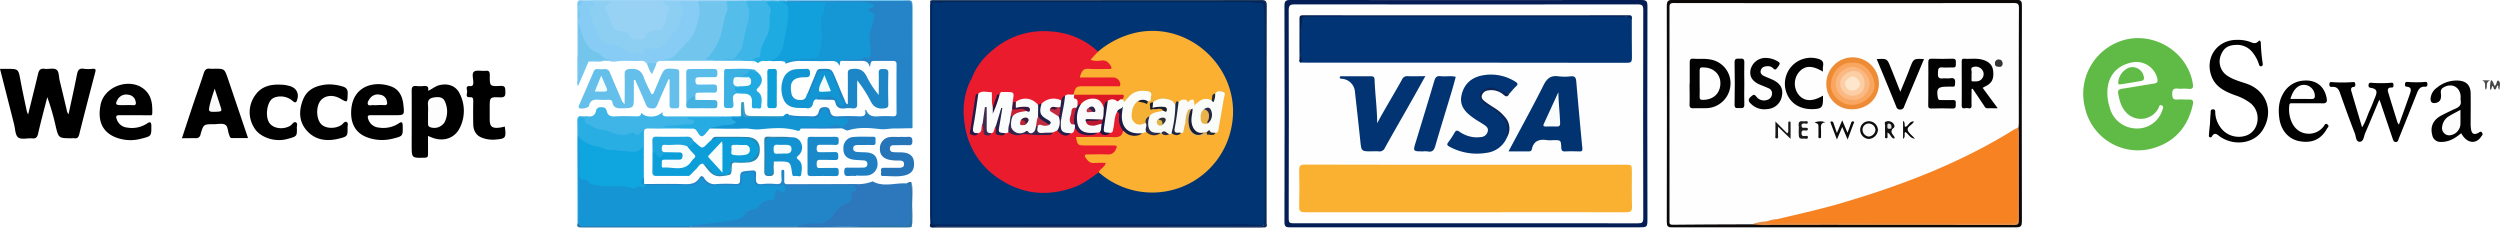 <svg xmlns="http://www.w3.org/2000/svg" viewBox="0 0 980.5 89.26"><defs><style>.a{fill:#60ba46;}.b{fill:#051d55;}.c{fill:#2484c7;}.d{fill:#2285c7;}.e{fill:#0b0808;}.f{fill:#2d77bc;}.g{fill:#1697d5;}.h{fill:#86ccf4;}.i{fill:#64bfea;}.j{fill:#11a0db;}.k{fill:#97d2f5;}.l{fill:#0b9ed9;}.m{fill:#72c6ee;}.n{fill:#012660;}.o{fill:#3eb5e6;}.p{fill:#010101;}.q{fill:#55bdea;}.r{fill:#1395d3;}.s{fill:#1c86c6;}.t{fill:#3eb5e7;}.u{fill:#1296d3;}.v{fill:#1eabe2;}.w{fill:#1292d1;}.x{fill:#1989c9;}.y{fill:#2675b9;}.z{fill:#1f7fc2;}.aa{fill:#5abce8;}.ab{fill:#153352;}.ac{fill:#26ace2;}.ad{fill:#73c5eb;}.ae{fill:#1ca6dd;}.af{fill:#3bb1e3;}.ag{fill:#20aae1;}.ah{fill:#2973a5;}.ai{fill:#0c9fd8;}.aj{fill:#031d4c;}.ak{fill:#43b2e1;}.al{fill:#2488b4;}.am{fill:#2981a8;}.an{fill:#3e9ebf;}.ao{fill:#454545;}.ap{fill:#8dcff3;}.aq{fill:#4c4c4c;}.ar{fill:#29aee4;}.as{fill:#1695d4;}.at{fill:#fefefe;}.au{fill:#e98f45;}.av{fill:#fbfbfb;}.aw{fill:#fdfdfd;}.ax{fill:#f3fdfc;}.ay{fill:#fcfcfc;}.az{fill:#f7fdfd;}.ba{fill:#f7fdfc;}.bb{fill:#f5fcfc;}.bc{fill:#013473;}.bd{fill:#0fa5df;}.be{fill:#effcfb;}.bf{fill:#f8fdfd;}.bg{fill:#f3fbfb;}.bh{fill:#61bb47;}.bi{fill:#fab131;}.bj{fill:#013474;}.bk{fill:#023371;}.bl{fill:#023372;}.bm{fill:#041b4d;}.bn{fill:#0d2455;}.bo{fill:#f68222;}.bp{fill:#020202;}.bq{fill:#030303;}.br{fill:#ee8b35;}.bs{fill:#0b0b0b;}.bt{fill:#181818;}.bu{fill:#0c0c0c;}.bv{fill:#1b1b1b;}.bw{fill:#111;}.bx{fill:#0a0a0a;}.by{fill:#353535;}.bz{fill:#fbb031;}.ca{fill:#eb1b2e;}.cb{fill:#f9fcfc;}.cc{fill:#f9a661;}.cd{fill:#fafafa;}.ce{fill:#e1e1e1;}.cf{fill:#fafcfa;}.cg{fill:#fbfcf8;}.ch{fill:#f5b135;}.ci{fill:#f9fafa;}.cj{fill:#fafbf9;}.ck{fill:#db1726;}.cl{fill:#1b1d45;}.cm{fill:#1d2942;}.cn{fill:#dfb35a;}.co{fill:#2b2c47;}.cp{fill:#262d36;}.cq{fill:#232931;}.cr{fill:#fbfcfc;}.cs{fill:#fafbfb;}.ct{fill:#271f4a;}.cu{fill:#1f1d49;}.cv{fill:#3a173f;}.cw{fill:#271639;}.cx{fill:#fbfbfc;}.cy{fill:#281d49;}.cz{fill:#36244a;}.da{fill:#241a4a;}.db{fill:#1e1741;}.dc{fill:#3f2a52;}.dd{fill:#261f47;}.de{fill:#fab983;}.df{fill:#e9b348;}.dg{fill:#171c3d;}.dh{fill:#252744;}.di{fill:#191d2c;}.dj{fill:#e1b74f;}.dk{fill:#323137;}.dl{fill:#1a1b30;}.dm{fill:#cb1f35;}.dn{fill:#c72135;}.do{fill:#313057;}.dp{fill:#c22a3e;}.dq{fill:#be2233;}.dr{fill:#3a1b3c;}.ds{fill:#c32941;}.dt{fill:#391734;}.du{fill:#be1730;}.dv{fill:#2e214a;}.dw{fill:#b53949;}.dx{fill:#fccea6;}.dy{fill:#fde6cc;}</style></defs><title>pg</title><path class="a" d="M951,196.6a12.14,12.14,0,0,1-1.81,0c-1.82-.28-2.42.39-2.37,2.27.05,1.62.51,2.13,2.07,2s3,.06,4.44,0,1.92.46,1.61,1.86c-1.79,8.16-6.38,14.09-14.34,16.82a21.32,21.32,0,0,1-28-15.5,21.9,21.9,0,0,1,16.84-26.89c11.77-2.26,23.66,5.85,25.48,17.6.24,1.56-.19,2.11-1.74,1.91A16.44,16.44,0,0,0,951,196.6Z" transform="translate(-94.88 -161.83)"/><path class="b" d="M669.87,251q-34.5,0-69,0c-1.71,0-2.23-.31-2.23-2.16q.11-42.37,0-84.75c0-1.93.58-2.27,2.36-2.26q68.81.06,137.62,0c2,0,2.39.51,2.39,2.42q-.1,41.57,0,83.14c0,3.59,0,3.59-3.49,3.59Z" transform="translate(-94.88 -161.83)"/><path class="c" d="M404.43,206.91c2.92.65,5.88.38,8.82.54,1.56.09,2.43-.42,2.77-1.87s1.1-1.73,2.47-1.74,1.76.75,2,1.76c.36,1.53,1.28,1.92,2.79,1.85,2.75-.12,5.51-.13,8.26,0,1.86.08,3.24-.07,2.61-2.5.25,0,.45,0,.47.09.88,2.28,2.64,2.61,4.82,2.41a46.14,46.14,0,0,1,5.64,0c1,0,1.44-.27,1.43-1.35q-.06-9.47,0-19c0-1.07-.41-1.39-1.43-1.36-2.35,0-4.7,0-7,0-1.63,0-1.63,0-2,2.54-.76-3-2.67-2.55-4.43-2.55-2.35,0-4.7,0-7-.05-.19-.84.51-.88,1-.93,2.92-.28,5.92.23,8.74-1,.32-.14.68.2,1,.45a9.07,9.07,0,0,0,.29-4.58,14.24,14.24,0,0,1,.71-7.91c.29-.75.4-1.56.62-2.33a1.88,1.88,0,0,0-.92-2.54c-.95-.51-1.52-1.24-.35-2.14.81-.62.47-1-.25-1.23a7.34,7.34,0,0,0-2.59-.3c-4.77,0-9.53,0-14.3,0-4.33.1-8.64.07-13,0-.88,0-2.07.31-2.35-1.1a3.25,3.25,0,0,1,1.2-.11q23.2,0,46.41,0c1.14,0,1.84.05,1.83,1.56,0,15.94,0,31.88,0,47.82a2.08,2.08,0,0,1-.13.79c-2.35,0-4.7.11-7.05.09-1.79,0-3.46.46-5.4.25-4.11-.46-8.42-.88-12.59.49-.86.29-1.68-.83-2.87-.8-5.24.17-10.48.07-15.73.07.25-1.28,1.31-.92,2.07-.94,2.62-.1,5.24,0,7.86-.22a8.88,8.88,0,0,0,2.94-.52,2.94,2.94,0,0,1,2.54,0,1.38,1.38,0,0,0,1.79-.44c.23-.25.51-.52.44-.87-.1-.51-.59-.46-1-.5a10,10,0,0,0-1.81,0c-2,.14-3.5-.38-4.45-2.35-.65-1.33-1.52-1.33-2.13.05-.94,2.1-2.38,2.42-4.42,2s-4.16,0-6.24-.19C405.56,208.3,404.31,208.51,404.43,206.91Z" transform="translate(-94.88 -161.83)"/><path d="M94.88,188.84h2.7c4.56,0,4.5,0,5.34,4.58.75,4.08,1.66,8.14,2.51,12.2a7.63,7.63,0,0,0,.48,1.09c1.34-5.46,2.66-10.67,3.9-15.9.33-1.4.86-2.22,2.52-2s3.59-.43,4.68.34.91,2.78,1.27,4.26q1.38,5.66,2.72,11.32a3.55,3.55,0,0,0,.76,1.91c1.12-5.22,2.28-10.35,3.29-15.51.33-1.65.78-2.66,2.74-2.32a14,14,0,0,0,3.42,0c1.26-.11,1.3.44,1,1.42-2.11,8.08-4.23,16.16-6.25,24.26-.3,1.24-.78,1.74-2,1.56a6.81,6.81,0,0,0-1,0c-5.16,0-5.12,0-6.33-5.12a93.11,93.11,0,0,0-3.2-11c-1.22,4.75-2.5,9.48-3.59,14.25-.34,1.44-.82,2.08-2.36,1.93-1.86-.17-4.26.56-5.46-.37s-1.16-3.38-1.62-5.18C98.58,203.35,96.75,196.17,94.88,188.84Z" transform="translate(-94.88 -161.83)"/><path class="d" d="M347.56,234c5.31,0,10.62-.12,15.92.05,2.39.07,4.35-.28,5.69-2.39.71-1.12,1.36-.88,1.94.08A4.7,4.7,0,0,0,376,234a68.57,68.57,0,0,1,7.45,0c1.16,0,1.68-.21,1.69-1.53,0-3.36.09-3.36,3.51-3.67,2.78-.25,2.9-.24,2.72,2.65-.12,2,.34,2.82,2.49,2.56a25.37,25.37,0,0,1,5.44,0c1.78.18,2.26-.59,2.11-2.16-.08-.8-.07-1.61-.08-2.42,0-.46-.07-1,.64-1,.54,0,.49.54.5.94,0,1,0,2,0,3,0,.65-.17,1.39.71,1.68a3.38,3.38,0,0,0,2,.2c7.72,0,15.45,0,23.17,0,.83,0,1.81-.32,2.37.66s-.32,1.71-.49,2.56c-.67,3.21-3,4.66-5.55,6.11-1.17.68-1.81,2-2.58,3.06a7.57,7.57,0,0,1-6.48,3.38,81.57,81.57,0,0,0-8.81.75H366.2c-.79-.07-.79-.46-.24-.83a5.5,5.5,0,0,1,3.3-.72c4.6.08,9-1.26,13.54-1.77a5.39,5.39,0,0,0,4.06-2.38c.14-.22-.1,0,.13-.14,3.12-1.4,5.72-3.77,8.93-5,1.23-.45,2.16-.73,2.46-2.2a1.9,1.9,0,0,1,2.66-1.65c.38.12.91.23,1-.32.11-.7-.48-.67-.95-.66-2.62.1-5.22-.31-7.85,0-2.38.27-3.08-.55-3.15-3,0-.91.43-2.16-1.3-2.12s-2.3.4-2.36,2.15c-.07,2.2-.55,2.74-2.73,2.79-3.09.08-6.19,0-9.28,0a4,4,0,0,1-3.23-1.36c-.7-.83-1.42-1-2.16-.1a4.6,4.6,0,0,1-4,1.47c-5,0-9.95,0-14.92,0a3.84,3.84,0,0,1-2.53-.45A.41.41,0,0,1,347.56,234Z" transform="translate(-94.88 -161.83)"/><path class="e" d="M818.13,251c-22.46,0-44.93,0-67.39,0-1.8,0-2.15-.45-2.15-2.18q.09-42.27,0-84.54c0-2,.43-2.52,2.5-2.52q67.29.12,134.58,0c1.82,0,2.21.49,2.2,2.24q-.09,42.27,0,84.54c0,1.87-.31,2.46-2.34,2.45C863.06,251,840.59,251,818.13,251Z" transform="translate(-94.88 -161.83)"/><path class="f" d="M407.21,250.61a25.36,25.36,0,0,1,8.46-1.1,6.68,6.68,0,0,0,6-3.28,11.61,11.61,0,0,1,5.32-4.72c1.24-.55,2.45-1.31,1.78-3.07-.22-.58.19-.85.6-1.12.69-.44,1.42-.86,1.08-1.89s-1.33-.94-2.18-.94q-11.51,0-23,0c-.71,0-1.5.28-2.1-.39q13.68,0,27.34-.08a15.65,15.65,0,0,0,6.11-.85c.18-.08.44-.26.55-.19,4.15,2.3,8.54.59,12.82.77l.4,0c1.53,0,2.06.8,2,2.3-.07,4,0,7.91,0,11.87,0,1.91-.94,2.9-2.83,2.84-13.74-.43-27.47.34-41.21.06A1.74,1.74,0,0,1,407.21,250.61Z" transform="translate(-94.88 -161.83)"/><path class="g" d="M418.92,162.65c4.78,0,9.55,0,14.32,0a6.35,6.35,0,0,1,3.3.7c.39.22,1.06.13,1.08.72s-.64.61-1,.84-1.26.1-1.24.79.74.77,1.23.89c1.35.33,1.31,1.08,1.1,2.27-.51,2.82-2.09,5.4-1.82,8.4a30.37,30.37,0,0,1,.45,4.39,5.71,5.71,0,0,1-.92,3.51c-.44-1-1-1.34-2-.57-1.24.9-2.83.58-4.3.69s-3.06-.54-4.46.45c-.5.46-.19,1.16-.6,1.89-.62-1.74-1.88-1.91-3.42-1.87-3.81.11-7.63,0-11.45,0a14.44,14.44,0,0,0-5.34.76c-.44.17-1.09.63-1-.45s1-.92,1.6-1.12c2.79-.9,5.69-.79,8.57-.81,2.34,0,2.5-.26,3.12-2.42a24.56,24.56,0,0,0,.38-9.95,9.49,9.49,0,0,1,.76-5.3C417.76,165.23,417.49,163.57,418.92,162.65Z" transform="translate(-94.88 -161.83)"/><path class="h" d="M348.64,186.93a2.62,2.62,0,0,0-2.73-1.22c-3.26.19-6.54-.32-9.8.31a8.8,8.8,0,0,1-2.74-.36,25,25,0,0,1-6.73-4c-2.83-2.06-4.06-5.22-4.64-8.62-.12-.73-.32-1.44-.43-2.18a1.06,1.06,0,0,1,0-.56,15.15,15.15,0,0,0,0-4.8,1.64,1.64,0,0,1,0-.88c.34-1.13.69-2.24,2-2.56,1.17,0,2.34,0,3.51,0,1.63.86,1.74,1.16.5,2.39a2.55,2.55,0,0,0-.74,2.54c.57,3.29,2.25,6.15,3.53,9.15,1,2.29,3.36,2.79,5.55,3.17a13,13,0,0,1,5,2,6.66,6.66,0,0,0,4,1,2.33,2.33,0,0,0,2.36-1.15,2,2,0,0,1,2.2-1.06c4.22.48,6.33-.66,8.14-4.47a5.92,5.92,0,0,1,1.66-2.21c1.66-1.34,3.09-6.91,2.36-8.94-.36-1-.75-2,.69-2.43,1.93,0,3.85,0,5.77,0,1.93,1,1.81,3.08,1.67,4.55a23.26,23.26,0,0,1-2.05,7.75c-2.09,4.39-5.76,7.36-9.22,10.52-.84.76-1.9.2-2.82.16.28.11.85,0,.67.64-1.34.22-2.84-.37-4,.8S349.89,186.83,348.64,186.93Z" transform="translate(-94.88 -161.83)"/><path d="M166.23,216.05c1.6-4.82,3.11-9.45,4.66-14.06,1.26-3.74,2.64-7.45,3.82-11.21.44-1.41,1-2.26,2.6-2a8.64,8.64,0,0,0,1.61,0c4,0,4,0,5.31,3.78,2.62,7.72,5.23,15.44,7.93,23.43-2.22,0-4.21,0-6.21,0-.95,0-.95-.72-1.21-1.33-.57-1.33-.4-3.3-1.57-3.93s-2.88-.18-4.36-.19c-4.08,0-4.11,0-5.27,3.94a1.76,1.76,0,0,1-2.1,1.53C169.78,216,168.1,216.05,166.23,216.05Z" transform="translate(-94.88 -161.83)"/><path d="M262.75,215.13c0,2.59,0,4.87,0,7.16,0,1-.17,1.36-1.3,1.39-5.11.13-5.11.17-5.11-4.87,0-7.13.05-14.25,0-21.38,0-1.57.45-2,1.93-1.85a12.65,12.65,0,0,0,2.61,0c1.3-.12,2.29,0,1.89,1.88,1.61-.71,2.73-1.78,4.26-2.18,3.45-.91,6.66.12,8.17,3.33a14.82,14.82,0,0,1,0,13.4c-2,4.06-6.37,5.46-10.65,3.86C264,215.68,263.54,215.46,262.75,215.13Z" transform="translate(-94.88 -161.83)"/><path class="i" d="M357.09,192.88c-1.45,3.31-3,6.61-4.34,10-.42,1-.88,1.5-2,1.47s-2-.14-2.51-1.43c-1.33-3.28-2.82-6.5-4.25-9.75l-.52,0c0,2.15,0,4.29,0,6.44,0,4.65,0,4.57-4.74,4.7-1.9.05-3.3-.21-3.66-2.35-.14-.81-.7-1-1.47-1a32.63,32.63,0,0,1-3.83,0c-1.94-.18-3.42.11-3.87,2.39-.17.85-3.27,1.4-3.89.81-.4-.38-.11-.75,0-1.09,1.92-4.44,3.86-8.87,5.76-13.31a1.31,1.31,0,0,1,1.44-.82,20.82,20.82,0,0,0,2.62,0,2,2,0,0,1,2.29,1.45c1.46,3.54,3,7,4.52,10.55a3.54,3.54,0,0,0,1.23,1.69c0-3.78.09-7.56,0-11.34-.06-1.78.39-2.3,2.29-2.43,2.82-.2,4.33.77,5.25,3.39.79,2.27,2,4.4,3,6.56.84-.06.88-.71,1.07-1.14.75-1.65,1.42-3.34,2.14-5,1.84-4.2,1.84-4.17,6.49-3.74.87.07,1.16.37,1.16,1.21,0,4.3,0,8.61,0,12.91,0,1.59-1.06,1.22-1.93,1.25s-1.9.18-1.87-1.34c.07-3.33,0-6.66,0-10Z" transform="translate(-94.88 -161.83)"/><path class="j" d="M418.92,162.65c-1,1.54-.49,3.54-1.66,5.14-.88,1.2-.44,2.89-.28,4.33.35,3.12.65,6.14-.37,9.26-1.12,3.41-.92,3.22-4.3,3.3-3.2.07-6.53-.08-9.56,1.42-2-.75-4,0-6-.44a.63.63,0,0,1,.47-.77c3.24-.89,3.94-3.73,4.49-6.36a65,65,0,0,0,1.89-12.28,2.69,2.69,0,0,0-2-3c-.55-.21-1.82.2-1.44-1.2,1,.07,2.06-.27,3.05.22.63.57,1.4.33,2.11.34Q412.11,162.66,418.92,162.65Z" transform="translate(-94.88 -161.83)"/><path d="M961.63,210.43c.07-1.27.1-2.69.26-4.09.07-.62-.23-1.67,1-1.62,1,0,.79,1,.82,1.56a10.44,10.44,0,0,0,1.74,5.08A8.86,8.86,0,0,0,976,214.94c4.91-1.84,5.87-8.95,1.67-12.53a20.15,20.15,0,0,0-6.2-3.23c-3.73-1.41-7.38-3-9.08-7.06-3-7.25,1.76-14.57,9.62-14.65a14.4,14.4,0,0,1,5,.66c1.23.43,2.38,1.21,3.65-.14.55-.59.89.09.91.71a67.34,67.34,0,0,0,.74,8c.07.5.06.95-.56,1.11s-.79-.34-.92-.78a14.08,14.08,0,0,0-2.45-4.58,7.6,7.6,0,0,0-6.69-3c-3.24.11-5,1.49-6,4.63a6.63,6.63,0,0,0,2.35,7.17c2.37,1.75,5.18,2.46,7.91,3.39,8,2.71,10.87,11.13,6.29,18.28-3.3,5.13-10.84,6.33-16.49,2.62-1.13-.73-2.26-2.32-3.47,0-.07.13-.51.2-.7.12-.46-.19-.39-.62-.34-1C961.32,213.24,961.47,211.9,961.63,210.43Z" transform="translate(-94.88 -161.83)"/><path class="k" d="M321.68,164.64v.85a11.31,11.31,0,0,1,0,4.81v.43a37.46,37.46,0,0,1,.28,12.63.5.5,0,0,1-.63.28c0-6.71,0-13.43-.09-20.14,0-1.84,1-1.65,2.19-1.65h44.7l17.32,0a.46.46,0,0,1-.25.61c-1.83.62-3.72.24-5.58.32-2.94.11-5.87,0-8.81,0a4.1,4.1,0,0,1-2.29-.6H362c-1.76,1-3.71.25-5.79.66,2,1.08,1.74,2.43,1,4.15-.62,1.53-.89,3.21-1.49,4.79a3,3,0,0,1-2.79,2.23c-2,.16-3.65.63-4.81,2.64-1,1.69-5.18,1.41-6.52-.24-.71-.87-1.39-1.74-2.56-1.74-4.2,0-5.07-3.31-6.22-6.3-.19-.49-.12-1.11-.46-1.53-1.27-1.51-1.06-2.79.88-4-2.2-.38-4.19.21-6-.69h-4.06C322,162.56,322.06,163.76,321.68,164.64Z" transform="translate(-94.88 -161.83)"/><path d="M246.16,207c-1.95,0-3.9.05-5.84,0-1.16,0-1.39.35-1.06,1.42a4.76,4.76,0,0,0,4.24,3.45,11,11,0,0,0,7.7-1.61c1.14-.77,1.59-.64,1.62.85.09,4.14.13,4.1-4,5.12a16.78,16.78,0,0,1-9.7-.45c-4.95-1.73-6.82-5.72-6.49-10.78.65-9.77,9.36-11.55,15.59-9.29,3.23,1.17,4.52,3.94,4.87,7.23.42,4.08.44,4.07-3.48,4.07Z" transform="translate(-94.88 -161.83)"/><path d="M147.35,207c-1.88,0-3.76.06-5.64,0-1.36,0-1.44.53-1.05,1.58a4.75,4.75,0,0,0,4.16,3.29,10.83,10.83,0,0,0,7.7-1.58c1.14-.8,1.71-.74,1.72.91,0,4,.07,4-3.89,5a15.85,15.85,0,0,1-10.8-.8c-4.74-2.21-6.42-6.5-5.21-12.54,1.46-7.3,11.64-10.79,17.25-5.88,2.86,2.5,3.12,5.91,3,9.4,0,.86-.7.65-1.19.66Z" transform="translate(-94.88 -161.83)"/><path d="M1028.06,200.9c-2,4.67-3.7,8.93-5.56,13.14-.54,1.23-.57,3.32-2.06,3.38-1.69.07-1.49-2.1-2-3.29-2.06-5.31-4-10.68-5.87-16-.52-1.46-1.28-2.33-2.89-2.22-.79.06-1.27-.08-1.22-1.06s.61-.85,1.23-.8a56,56,0,0,0,7.66,0c.5,0,1.16-.23,1.24.58.06.56.25,1.22-.73,1.31s-1,1-.77,1.68c1.36,4.62,2.74,9.22,4.2,14.14,1.42-2.2,2-4.48,2.94-6.55.85-1.82,1.56-3.71,2.31-5.57.84-2.1.38-3-1.83-3.36-.69-.11-.91-.29-.89-1s.25-1,.95-1a48.09,48.09,0,0,0,8,0c.63-.06.82.28.83.84s0,1.09-.79,1.05c-1.34-.06-1.64.72-1.3,1.83,1.21,4,2.44,7.94,3.69,11.91a3.82,3.82,0,0,0,.54.79c1.48-4.12,2.94-8.07,4.3-12.05.41-1.2.88-2.64-1.24-2.81-.83-.07-.67-.69-.66-1.21s.45-.71,1-.67a39.18,39.18,0,0,0,6.85,0c.75-.08.9.3.92.94s-.26,1-.94.94c-1.73-.16-2.51.9-3.08,2.32q-3.56,9-7.17,17.92c-.24.6-.28,1.41-1.17,1.45s-1.1-.84-1.33-1.5c-1.42-4.19-2.82-8.38-4.24-12.57C1028.8,202.76,1028.51,202.05,1028.06,200.9Z" transform="translate(-94.88 -161.83)"/><path class="l" d="M370.56,226c-1.48.1-1.9,1.51-2.81,2.31-.75.66-1.41,1.41-2.11,2.12-4.56.41-9.12.07-13.67.18-.81,0-1.05-.38-1.05-1.11,0-2.49,0-5,0-7.46,0-1.12.62-1.4,1.36-.64,1,1,1.73.65,2.85.26,2-.69,4.13-.1,6.2-.36,1.22.09,1.57.89,1.45,1.95a1.75,1.75,0,0,1-1.78,1.58c-1.47.16-2.94,0-4.41.09-.75,0-1.59,0-1.56,1.09s.89,1,1.62,1a32.09,32.09,0,0,1,3.4,0,5.83,5.83,0,0,0,5.7-2.52c.81-1,1-1.75.13-2.77a7.78,7.78,0,0,1-1.62-2.27c0-.26-.06-.7.14-.71,1.19-.06,1.78-.92,2.44-1.7l1.17,1.05c2.37,2.14,2.36,2.13,4.55-.16.45-.48,1-.91,1.44-1.36a4.15,4.15,0,0,1,3-1c3.22.06,6.44,0,9.66,0a7.42,7.42,0,0,1,2.76.47,4.26,4.26,0,0,1,3.08,4.78A4.53,4.53,0,0,1,389,225.1a18.53,18.53,0,0,1-5.8.26c-1.51,0-1.86.58-1.77,1.9.23,3.13,0,3.09-3.07,3.34-2.51.21-4.25-.41-5.61-2.5A7.7,7.7,0,0,0,370.56,226Z" transform="translate(-94.88 -161.83)"/><path class="m" d="M368.51,162.27h11.28a6.29,6.29,0,0,1,.24,5.39,13.08,13.08,0,0,0-.74,3.32,32.67,32.67,0,0,1-3.71,10.53c-.9,1.64-2.06,3.31-4,3.62.95.24,2.4-1.39,3.34.55H356.37c-.25-.48-.8-.37-1.24-.67,3.61.4,5.26-2.45,7.23-4.46s4.11-4,5.09-6.83C368.75,170,370,166.26,368.51,162.27Z" transform="translate(-94.88 -161.83)"/><path class="n" d="M459.73,249.42c0-1.2-.08-2.41-.08-3.61V165.05c0-.67,0-1.34.07-2,.22-.48.33-1,1.06-1,.47,0,1,0,1.42,0H589.06c2.39,0,2.39,0,2.39,2.36q0,42.56,0,85.12c-.21.52-.45,1-1.12.51-.61-1.64-.23-3.34-.21-5,.25-25.23,0-50.45.09-75.67A19.44,19.44,0,0,0,590,167c-.44-3.41-.43-3.42-4-3.64-.8-.05-1.61,0-2.42,0H467.77c-1.69,0-3.36.21-5,.2-1.17,0-1.53.59-1.56,1.61,0,.6,0,1.21,0,1.81V245c0,4.09.06,4.16,4.17,4.16H582.15c1.88,0,3.76.05,5.65.16a3.73,3.73,0,0,1,2.61.88c.07.3,0,.55-.34.59a12.4,12.4,0,0,1-1.61,0H462.73C461.48,250.83,460.26,250.9,459.73,249.42Z" transform="translate(-94.88 -161.83)"/><path class="o" d="M321.36,249.36q0-14.91-.09-29.84c0-3.36.09-6.73,0-10.09,0-1.52.3-2.31,2-2,.66.1,1.36-.07,2,0,1.83.32,3-.32,3.38-2.18.25-1.11,1-1.39,2.09-1.38s1.85.35,2.08,1.43c.39,1.78,1.45,2.27,3.21,2.17,2.81-.15,5.64-.07,8.47,0,1,0,1.84-.06,1.85-1.46,1.64,2.2,6.71,2,8.36-.35-.24,1.74.66,1.83,1.87,1.82,7.32,0,14.65,0,22,0-.28,1.09-1.22.9-1.95.91-3.29.06-6.58.06-9.84,0,.15.16-.21,0-.15,0,1.53,1.14,1.12,2-.41,2.53a18.36,18.36,0,0,1-4.8.52,52,52,0,0,0-5.86.29,29.17,29.17,0,0,1,4.86-.24c.6,0,1.42-.29,1.59.73-4.28,0-8.56.09-12.84,0-1.31,0-1.75.35-1.72,1.68.08,2.81,0,5.62,0,8.43a.41.41,0,0,1-.57-.19,7.48,7.48,0,0,1-.33-3c0-1.54.05-3.08,0-4.9-.84.8-1.67,1.21-2.67.6a2,2,0,0,0-1.56-.07,12.51,12.51,0,0,1-7.87-.5c-2.86-1.09-6-1.47-8.7-3-.84-.48-1.62-.93-1.88-1.94-.09-.35.06-.9-.56-.88s-.94.49-1,1.07c-.13,1.61,0,3.22,0,4.83,0,.4,0,.81,0,1.21-.07,10.08.12,20.15.07,30.22A7.83,7.83,0,0,1,322,249,.57.57,0,0,1,321.36,249.36Z" transform="translate(-94.88 -161.83)"/><path d="M292.87,211.48c.58,4.52.39,4.77-3.94,5.11a11.86,11.86,0,0,1-4.94-.72c-2.45-.89-3.45-2.86-3.5-5.34-.07-3-.05-6.05,0-9.07,0-.92-.07-1.58-1.26-1.5-2,.14-1.1-1.44-1.14-2.27s-.77-2.24,1.11-2.09c1.13.1,1.29-.51,1.31-1.47,0-1.45-.68-3.49.3-4.21s3-.15,4.47-.32,1.72.49,1.7,1.82c-.06,4.17,0,4.33,4.1,4.11,2.12-.12,1.95.91,2,2.34s-.18,2.23-2,2.15c-4.14-.17-4.14-.06-4.14,4.11,0,1.47,0,3,0,4.43,0,2.91.89,3.68,3.82,3.34C291.47,211.82,292.17,211.62,292.87,211.48Z" transform="translate(-94.88 -161.83)"/><path d="M211.33,212.25c0,3.07,0,3.07-3.86,4.11-4.95,1.34-10.93-.73-13.06-4.69a11.34,11.34,0,0,1,.59-12.53c2.79-4,7.07-4.42,11.52-4a13.31,13.31,0,0,1,1.37.28c3.16.61,4.55,3,3.4,5.94-.45,1.18-1.21.37-1.71,0a7.12,7.12,0,0,0-6.4-1.48,4.32,4.32,0,0,0-1.46.63c-2.23,1.6-2.89,7.17-1.15,9.59,1.6,2.23,5.53,2.67,8.22,1,.74-.45,1.28-1.83,2.24-1.21C211.81,210.34,211.12,211.6,211.33,212.25Z" transform="translate(-94.88 -161.83)"/><path class="p" d="M231.21,212.16c0,3.11,0,3.25-4,4.17-4.5,1-8.81.33-12-3.27s-3.16-7.91-1.5-12.11,5.29-5.62,9.49-6a17.81,17.81,0,0,1,5.75.71c1.64.4,2.4,1.15,2.3,3-.17,3.49,0,3.5-2.95,1.82s-6.21-1.23-7.82,1c-1.78,2.43-1.53,7.24.48,9.15,1.79,1.71,5.5,1.78,7.85.2.68-.46,1.25-1.67,2.13-1.08C231.65,210.27,231.07,211.43,231.21,212.16Z" transform="translate(-94.88 -161.83)"/><path class="q" d="M374.94,185.68c-1.06-.91-2.35-.15-3.55-.53,2.57-1.86,3.95-4.44,5.31-7.29,1.75-3.69,1.61-7.79,3.25-11.46.51-1.13-.08-2.74-.16-4.13l5.63-.07a2.46,2.46,0,0,1,1.69,0c2.29,1.68,2.39,4.11,2,6.54-.64,4-1.81,8-2.82,11.9-.38,1.5-1.63,2.58-2.44,3.89a1.5,1.5,0,0,1-1.43.55c-1,0-1.92,0-2.88,0a28.38,28.38,0,0,0,4.86-.29c.66-.15,1.66-.26,1.83.92Z" transform="translate(-94.88 -161.83)"/><path class="r" d="M404.43,206.91c.29,1.08,1.17.9,2,.94,2.6.11,5.21-.27,7.8.36a1.47,1.47,0,0,0,2-1.15,5.33,5.33,0,0,1,1.1-1.89c.67-.82,1.69-1,2,.14.85,3.13,3.16,3.13,5.65,2.95.46,0,.93,0,1.4,0s1,0,1.24.51-.15.88-.48,1.18c-1,.88-1.71,3-3.5.91a.84.84,0,0,0-.75-.08c-4.13,1.7-8.48.88-12.73,1.1-.47,0-.95,0-1.27.42-.25.69-.5,1-1.44.75-4.87-1.48-9.93-.94-14.8-.48-2.07.2-3.86-.42-5.81-.33-4.49.21-9,0-13.51,0-.76-.82.26-.74.5-.81a23.67,23.67,0,0,1,5.48-1.09,9.39,9.39,0,0,0,2.92-.56c.26-.45-.17-.57-.35-.8-.75-.92-.66-1.37.65-1.39,1,0,2,.29,2.93-.21h0c.58-1.27-.11-2.72.6-4.45a6,6,0,0,1,.41,3c0,.92.21,1.66,1.29,1.64,4.75-.09,9.5.24,14.25-.17C402.71,206.94,403.32,205.81,404.43,206.91Z" transform="translate(-94.88 -161.83)"/><path class="p" d="M1060.17,214.07c-2.38,2-4.86,3.5-8,3.42a3.22,3.22,0,0,1-3.34-2.6c-.9-3.27.26-6,3.47-7.72,1.89-1,3.83-1.93,5.79-2.81,1.37-.62,2.19-1.45,1.86-3.08a12.14,12.14,0,0,1,0-1.6c-.18-3.79-3.59-5.5-6.84-3.49-1.1.69-1,1.65-.87,2.66.12,1.61-.19,3-2.08,3.35-1.31.24-2.09-.26-2-1.71a5.68,5.68,0,0,1,2.43-4.23,12.08,12.08,0,0,1,8.38-2.83c3.15.16,4.84,1.8,4.9,4.95.06,3.89,0,7.79,0,11.68a14.2,14.2,0,0,0,.17,2.61c.35,1.71,1.18,2.09,2.76,1.32.52-.25,1-.9,1.53-.14s-.07,1.15-.38,1.62C1065.85,218.59,1062.24,218,1060.17,214.07Z" transform="translate(-94.88 -161.83)"/><path class="s" d="M411.62,198.48c1.17-2.85,2.36-5.69,3.51-8.54a1.57,1.57,0,0,1,1.68-1.08c4.22-.13,4.2-.15,5.85,3.85q1.83,4.46,3.73,8.89c.16.38.24.93,1,1.09,0-4.05.06-8.05,0-12,0-1.47.49-1.66,1.83-1.82,2.75-.31,4.47.54,5.67,3.14a35,35,0,0,0,4.63,7.06c0-2.85.08-5.7,0-8.55-.05-1.41.52-1.69,1.77-1.63s2,0,2,1.64c-.12,4-.09,8.07,0,12.1,0,1.34-.43,1.58-1.71,1.72-2.61.29-4.16-.6-5.33-3a49.32,49.32,0,0,0-5.17-8c0,3-.08,6.08,0,9.12.06,1.56-.47,2-2,1.85a9.92,9.92,0,0,0-2.61,0c-2,.27-3.55-.11-4-2.45-.17-1-1-.89-1.78-.9-1.82,0-3.63-.07-5.44-.11-.73-1-.06-1.22.71-1.21a10.59,10.59,0,0,0,2.18,0c2.52-.49,4.84-.39,6.06,2.42.12.3.4.54.95.31-1.56-3.23-2.3-6.76-3.84-10a3.14,3.14,0,0,0-3.22-2.15c-1.64,0-2.18,1-2.63,2.27-.68,1.9-1.76,3.61-2.5,5.49-.22.56-.42,1.37-1.38.92a.22.22,0,0,1,0-.17A.71.71,0,0,1,411.62,198.48Z" transform="translate(-94.88 -161.83)"/><path class="t" d="M386.24,185.69c-1.49-.9-3.13-.28-4.69-.43A15.11,15.11,0,0,1,379,185a3.5,3.5,0,0,1,.55-.17c1.24-.17,3,.62,3.64-.38,1.06-1.55,2.53-2.9,2.92-4.92.51-2.68,1.1-5.35,1.85-8,.94-3.25,1.33-6.38-.88-9.31,2.05-.51,4.14-.1,6.2-.23.69,0,1.38,0,2.07,0a5.16,5.16,0,0,1,2.16,5.43,44.39,44.39,0,0,0-.34,5c-.3,2.89-2.08,5.21-2.88,7.9a11.46,11.46,0,0,0-.73,2.49c-.06,1-.44,1.8-1.43,1.95s-.47.85-.65,1.29C389.75,185.64,388,185.85,386.24,185.69Z" transform="translate(-94.88 -161.83)"/><path class="p" d="M1000,202.34c-1.95,0-3.9,0-5.85,0-.56,0-1.29-.21-1.4.71-.55,4.5,1.17,9.5,5.35,10.86a7.33,7.33,0,0,0,8.11-2.5c.38-.45.58-1.45,1.49-.78s.08,1.22-.21,1.72c-2.34,4.2-5.94,5.78-10.89,4.83-4.12-.79-7.12-4.17-7.77-8.95-.44-3.3-.3-6.56,1.44-9.57a9.85,9.85,0,0,1,8.3-5.23c4.73-.32,8,2.28,8.83,6.94.26,1.41-.07,2-1.56,2C1003.91,202.29,1002,202.34,1000,202.34Z" transform="translate(-94.88 -161.83)"/><path class="u" d="M411.62,198.48c.34.43.59.17.73-.15,1-2.31,2-4.62,3-7,.4-1,.83-1.85,2.12-1.68s3-.65,3.8,1.32a44.51,44.51,0,0,0,2.33,5.67c.91,1.54.17,3.72,2.11,4.78.46.25.5,1.22-.29,1.68s-1.17.14-1.58-.58c-1.78-3.1-2.53-3.41-6-2.26-.73.24-1.13-.11-1.67-.28-.7-.22-1.3-.3-.91.77-1.14.06-1.36,1-1.58,1.81a2,2,0,0,1-2.51,1.68c-1.86-.17-3.76.14-5.6-.44a5,5,0,0,1-3.28-2.77,10.82,10.82,0,0,1-.16-8.43,5.73,5.73,0,0,1,5.16-3.64c1.06-.12,2.14-.05,3.22-.11s2-.18,2.07,1.53-.77,1.77-2.07,1.75c-4.56,0-6.08,1.78-5.24,6.19a3,3,0,0,0,2.8,2.68c1.6.19,2.78-.09,3.16-1.88A2.52,2.52,0,0,1,411.62,198.48Z" transform="translate(-94.88 -161.83)"/><path class="v" d="M391.45,186.14c-.18-.59-.85-.59-1.31-1.16.64-.19,1.21-.42,1.81-.54s1.06-.34,1.09-1c.09-2.81,1.41-5.18,2.65-7.59a11.35,11.35,0,0,0,1-4.46c.12-1.59-.11-3.21.41-4.76.63-1.87-1.49-2.75-1.58-4.36a8,8,0,0,1,4.43,0c.3.34.71.3,1.11.34,2.39.26,2.94,1.29,3,3.57.1,4.29-1.05,8.36-1.79,12.48-.56,3.09-1.74,6.22-5.56,7-1.45.39-3.17-.5-4.43.91C392.23,186.63,391.74,186.29,391.45,186.14Z" transform="translate(-94.88 -161.83)"/><path class="w" d="M405.57,215.68a3.61,3.61,0,0,1,3.58,2.45,4.13,4.13,0,0,1-1.22,4.77c-.72.6-.74.92,0,1.5,2,1.58,1.38,3.84,1.19,5.83-.13,1.28-1.56.44-2.39.62s-1.06-.13-1.18-.95c-.66-4.75-.69-4.75-5.57-4.73-.54,0-1.08,0-1.61.06-.51,1.36-.19,2.77-.21,4.16,0,1-.34,1.33-1.29,1.27s-1.91.07-1.93-1.19q-.09-6.32,0-12.65c0-1.11.95-1.09,1.79-1.1C399.68,215.7,402.63,215.79,405.57,215.68Z" transform="translate(-94.88 -161.83)"/><path class="x" d="M411.58,223c0-2.08,0-4.16,0-6.24,0-1,.29-1.29,1.26-1.27,3.23,0,6.45.07,9.67,0,1.35,0,1.33.64,1.31,1.61s-.06,1.66-1.38,1.57c-1.94-.12-3.9,0-5.84-.06-1.25-.06-1.41.54-1.43,1.58s.46,1.37,1.46,1.34c1.88-.06,3.76,0,5.64-.06,1.52-.08,1.33.88,1.39,1.83.06,1.1-.4,1.35-1.45,1.29-1.87-.11-3.76,0-5.64-.07-1.26-.06-1.41.59-1.39,1.61s0,1.67,1.36,1.6c2-.1,4,0,6.05-.05,1.46-.07,1.16.88,1.22,1.72s0,1.52-1.24,1.49c-3.22-.07-6.45-.06-9.67,0-1.12,0-1.34-.44-1.32-1.43C411.62,227.3,411.58,225.15,411.58,223Z" transform="translate(-94.88 -161.83)"/><path class="y" d="M447.82,215.5c1,0,2,.08,3,0,1.31-.11,1.91.18,1.9,1.7s-.62,1.64-1.81,1.58c-1.68-.08-3.36,0-5,0-1,0-2,0-2,1.35s1.07,1.36,2,1.41,2,0,3,.08c2.62.15,4.16,1.4,4.4,3.54.34,3-.69,4.74-3.5,5.44s-5.75.23-8.63.26c-1.3,0-.59-1.25-.73-1.93s0-1.32,1-1.29c1.95,0,3.9,0,5.85,0,1.08,0,2.18-.1,2.15-1.48,0-1.22-1-1.38-2.06-1.38a15.73,15.73,0,0,1-3.81-.3c-2.53-.62-3.71-2.08-3.61-4.56a4.43,4.43,0,0,1,4.2-4.36c1.2-.11,2.42,0,3.63,0Z" transform="translate(-94.88 -161.83)"/><path class="z" d="M430.61,230.85a22.88,22.88,0,0,0-2.62,0c-1.5.18-2.08-.24-2-1.91.07-1.22.43-1.41,1.49-1.37,1.95.08,3.9,0,5.85,0,1,0,1.75-.32,1.73-1.47s-.79-1.3-1.65-1.37c-1.34-.1-2.69-.1-4-.31-2.67-.43-3.84-1.91-3.75-4.58a4.21,4.21,0,0,1,4-4.3c2.54-.18,5.1-.07,7.66-.08,1.4,0,.86,1.07.93,1.76s.16,1.52-1,1.49c-1.95-.06-3.9,0-5.85,0-1,0-1.84.17-1.9,1.29s.9,1.38,1.8,1.45c1.07.09,2.15.07,3.22.13,2.92.16,4.35,1.47,4.52,4.1a4.51,4.51,0,0,1-4.16,5,35.09,35.09,0,0,1-4.23,0Z" transform="translate(-94.88 -161.83)"/><path class="aa" d="M364.07,203c0-4.22,0-8.44-.05-12.67,0-1,.32-1.43,1.38-1.42,3.15,0,6.31,0,9.46-.05,1.29,0,1.38.64,1.39,1.62s-.07,1.7-1.36,1.64c-1.94-.07-3.89,0-5.84,0-1,0-1.45.25-1.44,1.34s.26,1.62,1.47,1.56c1.87-.08,3.75,0,5.63-.06,1.27-.07,1.41.58,1.41,1.59s-.07,1.71-1.38,1.62-2.81,0-4.22,0c-3.5,0-2.77-.22-2.88,2.9-1.23-.66-2.07-.23-2.66.94C364.76,202.35,364.87,203.06,364.07,203Z" transform="translate(-94.88 -161.83)"/><path class="ab" d="M591.25,249.82v-84.9c0-2.66,0-2.66-2.56-2.66H462.25c-.92,0-1.91-.21-2.53.78-.22-.77,0-1.16.87-1.13s1.48,0,2.22,0q63.34,0,126.69-.05c1.79,0,2.21.44,2.2,2.21q-.09,42.56-.06,85.13c0,.57.47,1.34-.39,1.75A.83.83,0,0,1,591.25,249.82Z" transform="translate(-94.88 -161.83)"/><path class="ac" d="M385.42,207.42c-1.1,1-2.47.09-3.68.55,0,1.12,1.27,1,1.83,1.78-1.23,1.23-3,1.13-4.39,1.18-2,.07-3.84,1-5.83,1,0,0-.11.09-.11.15s0,.12.05.19c-.17.2-.34.41-.52.6-.84.85-1.59,2.23-2.55,2.39s-1.55-1.44-2.26-2.3-1.38-.66-2.16-.68c-1.26,0-2.53,0-3.8-.06-2.34-.79-4.77-.07-7.2-.64a17.29,17.29,0,0,1,3.38-.47c2.23.13,4.38-.52,6.59-.47.9,0,2.24,0,2.32-1s-1.24-.9-2.07-1c-.23,0-.44-.21-.63-.76,2.61,0,5.23.08,7.83,0,2.11-.09,4.27.47,6.34-.34Z" transform="translate(-94.88 -161.83)"/><path class="ad" d="M321.64,183.63l0-12.9a5.33,5.33,0,0,1,1,2.79,14.23,14.23,0,0,0,3.94,7.54c1,1,2.23,1.16,3.26,1.85,1.21.82,2,2.4,3.86,2,.19,0-.29.44-.33.73l-1.59,0c-2,.52-4.08-.22-6.08.39l-4.11,9.58a2.93,2.93,0,0,1-.27-2c.32-2.63.05-5.28.15-7.92A5,5,0,0,1,321.64,183.63Z" transform="translate(-94.88 -161.83)"/><path class="ae" d="M361.61,221.59c-1.58.8-3.28.19-4.92.38-.52.07-1.36-.09-1.53.18-2,3.08-2.53-.09-4-.9,0,2.88-.06,5.65,0,8.41,0,1.11,1.09.77,1.76.78,4.23,0,8.46,0,12.69,0-.43.63-1.09.41-1.66.42-3.83,0-7.66,0-11.48,0-1.3,0-1.76-.34-1.73-1.7.09-4,.08-8.06,0-12.08,0-1.18.25-1.66,1.55-1.64,4,.08,8.06.06,12.08,0a2.37,2.37,0,0,1,2.43,1.65c-.07,1.61-.07,1.61-2.45,2.07-2,.34-4,0-6,.12-.67,0-1.35,0-2,.05-.45,0-1,0-1.11.64s.56.83,1.08.9a26.48,26.48,0,0,0,2.82.08C360,221,360.92,220.86,361.61,221.59Z" transform="translate(-94.88 -161.83)"/><path class="af" d="M387,198.57c-1.38.27-3.12-.55-4.1.33s-.37,2.67-.35,4c0,1.53-.93,1.33-1.88,1.32s-1.89.2-1.86-1.33c.08-4.24,0-8.47.07-12.71,0-.62,0-1.29.85-1.29,3.55,0,7.12-.31,10.67.19.37.05.81.11,1,.57-1.73-.07-2.84,1.53-4.44,1.81,1.28,0,1.28,0,1.52.82-1,.5-2.1.25-3.15.33-.76.06-1.7-.2-2.06.8-.43,1.19.48,1.65,1.28,2.15.07,1.19-.65.74-1.15.75a2.46,2.46,0,0,0,2.13,1.31C386.14,197.71,387,197.53,387,198.57Z" transform="translate(-94.88 -161.83)"/><path class="ag" d="M388.61,192.2c-.59-1-1.61-.23-2.59-.71,1.16-.34,2.12-.51,2.66-1.78.42-1,1.79.28,2.75,0,2.72,2,3,4.25.69,6.65-.64.67-.69.94.05,1.5,2,1.55,1.35,3.82,1.24,5.8-.07,1.21-1.42.5-2.19.61s-1.43.14-1.44-.89c0-.47,0-1,0-1.41.15-2-.61-3.24-2.74-3.39a1.41,1.41,0,0,0-1.47-.39c-1.37.16-2.33-.21-2.51-1.89.29-.48,1.25.17,1.55-.59.47-.49,1.09-.41,1.68-.49C388.78,194.91,389,194.63,388.61,192.2Z" transform="translate(-94.88 -161.83)"/><path class="ah" d="M321.36,249.36a.61.61,0,0,0,.3,0,12.29,12.29,0,0,0,4.54.65q18.09,0,36.19,0c1.11,0,2.31-.24,3.26.63h41.56c7.8,0,15.61.27,23.39-.09,4.82-.22,9.64-.19,14.47-.28a20.56,20.56,0,0,1,4.21.17A2.38,2.38,0,0,0,452,248c0-4-.06-8.07,0-12.1,0-1.32-.73-1.71-1.64-2.15.66-.24,1.24-.8,2-.42.41,4.93.08,9.87.16,14.81a6.49,6.49,0,0,1-.17,2.77c-.59.05-1.19.13-1.79.13H323.32C322.16,251,320.88,251.25,321.36,249.36Z" transform="translate(-94.88 -161.83)"/><path class="ai" d="M399.54,196.73c0,2.08-.07,4.16,0,6.24.06,1.37-.74,1.36-1.66,1.27s-2.09.49-2.06-1.29c.07-4.29.07-8.58,0-12.87,0-1.64,1.14-1.11,2-1.18s1.78-.23,1.74,1.2c-.07,2.21,0,4.42,0,6.63Z" transform="translate(-94.88 -161.83)"/><path class="aj" d="M591.25,249.82V251c-.67,0-1.34.06-2,.06H461.65c-1.07,0-2.51.4-1.92-1.61a4.39,4.39,0,0,0,3.44,1.24q62.49-.06,125,0c.76,0,1.62.32,2.29-.39h0Z" transform="translate(-94.88 -161.83)"/><path class="m" d="M400,162.31h-4.43l-2-.1c-.12-.08-.16-.15-.11-.21a.17.17,0,0,1,.14-.09l54-.07c5.28,0,5.28,0,5.28,5.36q0,21.57,0,43.13c0,.63.32,1.35-.31,1.89,0-15.93-.05-31.85,0-47.77,0-1.68-.27-2.31-2.16-2.3-15.72.12-31.44.11-47.16.15Z" transform="translate(-94.88 -161.83)"/><path class="ak" d="M364.07,203c.17-1.72,1.44-2.57,2.79-3.41.69.2.17,1.14.78,1.41,2.4,0,4.8.12,7.2.07,1.23,0,1.44.56,1.42,1.59s-.07,1.67-1.36,1.64c-3.2-.07-6.41,0-9.61,0C364.38,204.26,363.86,204,364.07,203Z" transform="translate(-94.88 -161.83)"/><path class="al" d="M370.56,226c1.59.48,2.48,1.82,3.38,3a3.5,3.5,0,0,0,3.14,1.35,12.73,12.73,0,0,1,2,0c1.58.23,2.48-.85,2.23-2.48-.36-2.43-.16-2.67,2.29-2.68,1.21,0,2.43.06,3.63,0a5.43,5.43,0,0,0,5.14-4.45c.33-2.39-2.51-4.67-5-4.76-3.62-.12-7.26,0-10.89-.07-.95,0-1.49.94-2.43.77a1.69,1.69,0,0,1,1.86-1.19c4,0,7.94-.06,11.9.08,3.71.12,5.46,2.36,5,6-.33,2.41-1.92,3.81-4.76,4a42.07,42.07,0,0,1-4.63,0c-1.11,0-1.51.26-1.54,1.44-.07,3.74-.17,3.4-3.72,3.87C373.88,231.51,372.69,228.22,370.56,226Z" transform="translate(-94.88 -161.83)"/><path class="am" d="M405.57,215.68c-2.72.54-5.46.21-8.19.19-1.77,0-2.35.59-2.29,2.34.11,3.41.05,6.83,0,10.25,0,1.11.09,2,1.56,2s1.16-1.08,1.28-2c.14-1.09-.45-2.27.41-3.27,0,1.27-.12,2.55,0,3.81s-.19,1.86-1.71,1.88-2.05-.38-2-2c.12-3.94.07-7.89,0-11.84,0-1.18.22-1.69,1.53-1.62C399.29,215.63,402.44,215.29,405.57,215.68Z" transform="translate(-94.88 -161.83)"/><path class="an" d="M402,207.47c-.75.68-1.67.34-2.51.35-3.49,0-7,0-10.49,0-2.71,0-2.71,0-2.74-2.63,0-.46,0-.91-.06-1.59-.75,1.34.27,2.75-.75,3.8,0-1.54,0-3.08.08-4.62,0-.46,0-1,.68-1,.51.05.49.55.54.94,0,.13,0,.27,0,.4.27,4.23.27,4.22,4.58,4.22C394.86,207.39,398.41,207.44,402,207.47Z" transform="translate(-94.88 -161.83)"/><path class="m" d="M348.64,186.93c1.14-1,2.55.15,3.75-.46-.27,1.54-1.16,2.82-1.77,4.44C349.47,189.68,349.24,188.21,348.64,186.93Z" transform="translate(-94.88 -161.83)"/><path class="ao" d="M1075.18,197c-.69-.47-.35-1.12-.59-1.69-.74.3-.44,1.34-1.2,1.67-.65-.24-.51-1-.84-1.43-.69.25-.12,1.14-1,1.53a9,9,0,0,1,.31-3.85c1.06.57.93,1.61,1.42,2.28l.27-.19c.62-.53.53-2.32,1.26-1.81C1075.8,194.17,1075.16,195.8,1075.18,197Z" transform="translate(-94.88 -161.83)"/><path class="f" d="M452.43,250.91q0-8.79,0-17.58c.6,2.95.21,5.93.21,8.89S453,248,452.43,250.91Z" transform="translate(-94.88 -161.83)"/><path class="ap" d="M321.64,183.63c-.16,3.36.4,6.74-.32,10.07V183.64Z" transform="translate(-94.88 -161.83)"/><path class="aq" d="M1071.46,193.34c-2,.86-.75,2.59-1.63,3.7-.81-1.2.46-2.85-1.43-3.7Z" transform="translate(-94.88 -161.83)"/><path class="ar" d="M347.11,222.37h.31c0,3,0,5.91,0,8.87a.53.53,0,0,1-.62-.31C346.44,228.07,345.93,225.19,347.11,222.37Z" transform="translate(-94.88 -161.83)"/><path class="h" d="M393.51,161.9l0,.3-6.43.08-1.63-.08c0-.1,0-.2,0-.3Z" transform="translate(-94.88 -161.83)"/><path class="as" d="M347.09,231.23l.31,0c.05.91.11,1.83.16,2.75l-.06.48-.29.17C345.43,233.78,345.39,232.51,347.09,231.23Z" transform="translate(-94.88 -161.83)"/><path class="ap" d="M325.7,186.07c2-.94,4.06-.23,6.08-.39C329.79,186.37,327.72,185.77,325.7,186.07Z" transform="translate(-94.88 -161.83)"/><path class="at" d="M921.38,198.26c0-6.51,3.61-10.84,9.9-12a8.47,8.47,0,0,1,9.73,6.47c.29,1.26-.19,1.7-1.35,1.88-4.11.64-8.2,1.38-12.32,2-1.39.2-2,.55-1.66,2.15.48,2.48,1.08,4.86,2.76,6.81a7.83,7.83,0,0,0,12.93-1.19c.32-.54.34-1.76,1.42-1.18.87.46.33,1.32.1,2a10.27,10.27,0,0,1-10.45,7,10.89,10.89,0,0,1-10.21-8.51A17.92,17.92,0,0,1,921.38,198.26Z" transform="translate(-94.88 -161.83)"/><path class="at" d="M669.53,249.4q-33.67,0-67.37,0c-1.47,0-1.85-.24-1.85-1.83q.11-40.84,0-81.7c0-1.84.45-2.32,2.3-2.32q67.27.07,134.55,0c1.8,0,2.21.45,2.21,2.22q-.11,40.85,0,81.7c0,1.72-.59,1.94-2.07,1.94Q703.43,249.37,669.53,249.4Z" transform="translate(-94.88 -161.83)"/><path class="as" d="M365.65,250.62q-20.82,0-41.65,0c-1.06,0-2,0-2.34-1.3q0-17.1,0-34.2c.64,0,.7.48.84.91.22,4.22.09,8.45.08,12.68,0,1.55.54,2.25,1.93,3.2,3.56,2.45,7.42,2.4,11.37,2.38a18.39,18.39,0,0,1,6.18.59,1.45,1.45,0,0,0,.79.1,17.76,17.76,0,0,1,4.59-.51h0c5.85,0,11.7-.09,17.55.05a4.42,4.42,0,0,0,4.1-1.88c.71-1,1.16-1.18,1.85,0a3.85,3.85,0,0,0,3.9,1.89c3-.13,5.91-.07,8.87,0,1.55,0,2.46-.32,2.11-2.19-.15-.79-.49-2.09.34-2.42a10.8,10.8,0,0,1,3.91-.52c.7,0,.51.82.54,1.33.22,3.92.22,3.88,4.22,3.81a16.34,16.34,0,0,1,4.41.19,2.42,2.42,0,0,0,1.93-.12c.49-.34,1-.65,1.32,0a3.46,3.46,0,0,1,.18,2.1,1.35,1.35,0,0,1-1.62.23c-1.79-1.38-2.32.24-2.27,1.24.1,1.88-1,2.21-2.3,2.27a4.33,4.33,0,0,0-3.8,2.15c-.73,1.14-2.13,1.37-3.39,1.53a2.11,2.11,0,0,0-1.72.88c-1.8,3.21-5,3.1-8,3.6-4.4.73-8.82,1.21-13.26,1.63C366.1,250.27,365.88,250.49,365.65,250.62Z" transform="translate(-94.88 -161.83)"/><path class="at" d="M782,249.82c-10.35,0-20.71.06-31.06.16-1.58,0-1.28-.93-1.28-1.83V189.26c0-8.13,0-16.27,0-24.4,0-1.27.1-1.84,1.67-1.84q66.66.09,133.31,0c1.68,0,2.08.39,2.07,2.07-.08,14.92-.05,29.85-.05,44.77,0,.67-.07,1.34-.11,2a2.68,2.68,0,0,1-.87.87c-17.59,11-36.57,19-56.21,25.52a319.8,319.8,0,0,1-37.58,10c-1.23.18-2.44.45-3.65.73a5.06,5.06,0,0,1-.93.17C785.57,249.46,783.79,249.54,782,249.82Z" transform="translate(-94.88 -161.83)"/><path class="au" d="M885.79,212.23a.66.66,0,0,1,.77-.35c.05.67.14,1.33.14,2,0,11.43,0,22.86,0,34.29,0,1.47-.31,1.93-1.87,1.92q-47.5-.06-95-.05a48.79,48.79,0,0,1-7.83-.22,18,18,0,0,1,5.37-1.15,1.66,1.66,0,0,0,1,.26c30.77-.4,61.55,0,92.32-.16,5.51,0,4.93.15,4.94-4.89q0-14.82,0-29.64A9,9,0,0,1,885.79,212.23Z" transform="translate(-94.88 -161.83)"/><path class="ap" d="M327.31,162.26h6.9c.26.69-.14.82-.39,1-1.47.91-2.51,1.48-.88,3.59a16.93,16.93,0,0,1,1.93,4.83,3,3,0,0,0,2.86,2.31c1.74.24,3.48.26,4.42,2.36.66,1.46,5.49,1.34,5.88-.1.57-2.16,2.13-2.22,3.74-2.58,1-.23,2.44.39,3-.79a15.5,15.5,0,0,0,1.64-4.47c0-.4-.12-.92.08-1.19,1.27-1.79,1.6-3.23-1.09-3.9a.72.72,0,0,1-.38-.62c.12-.52.62-.42,1-.42h6c-.19.42-.63,1-.28,1.3,1.68,1.71.81,3.57.21,5.24-.73,2-.62,4.41-3.11,5.77-1,.54-1.42,2.53-2.39,3.73-1.84,2.31-3.91,3.18-6.78,2.34-1.11-.33-1.86,0-2.05.94-.24,1.19-.9,1.26-1.85,1.26-1.93,0-3.78.1-5.46-1.32-1.95-1.65-4.63-1.56-7-2.32-2.13-.69-3.65-2-4-4.27-.22-1.44-1.42-2.3-1.81-3.72s-.72-2.81-1.23-4.18c-.45-1.2-.47-2.37,1-3C328.66,163.46,327.9,162.84,327.31,162.26Z" transform="translate(-94.88 -161.83)"/><path class="ad" d="M321.67,170.3v-4.81C322.87,167.09,322,168.69,321.67,170.3Z" transform="translate(-94.88 -161.83)"/><path class="ad" d="M321.68,164.64c.09-1.07-.58-2.65,1.57-2.37Z" transform="translate(-94.88 -161.83)"/><path class="av" d="M179.08,196.62c.93,2.85,1.74,5.25,2.5,7.65.27.83.16,1.3-1,1.35-4.24.22-4.16.29-3.15-3.77C177.86,200.22,178.4,198.66,179.08,196.62Z" transform="translate(-94.88 -161.83)"/><path class="aw" d="M262.75,206.05a26.51,26.51,0,0,0,0-2.82c-.18-1.69.17-2.8,2.12-3.15,2.32-.42,3.88-.09,4.59,1.75a9.39,9.39,0,0,1-.24,8,4.79,4.79,0,0,1-5.66,1.87c-.72-.29-.81-.75-.8-1.4C262.76,208.87,262.75,207.46,262.75,206.05Z" transform="translate(-94.88 -161.83)"/><path class="ax" d="M328.14,197.74l2.54-6.27c.85,2,1.57,3.51,2.19,5.09.35.87-.14,1.2-1,1.19C330.74,197.72,329.62,197.74,328.14,197.74Z" transform="translate(-94.88 -161.83)"/><path class="aw" d="M242.79,203.06a12.34,12.34,0,0,1-1.61,0c-.69-.08-1.67.43-2-.32s.29-1.57.72-2.22A3.77,3.77,0,0,1,244,199a3,3,0,0,1,2.6,2.48c.23,1,.21,1.72-1.17,1.57A22.88,22.88,0,0,0,242.79,203.06Z" transform="translate(-94.88 -161.83)"/><path class="ay" d="M144.25,203.06h-2c-2,0-2.22-.44-1.27-2.14a3.85,3.85,0,0,1,4.27-1.92,3.17,3.17,0,0,1,2.8,2.52c.26.94.21,1.72-1.17,1.56A22.88,22.88,0,0,0,144.25,203.06Z" transform="translate(-94.88 -161.83)"/><path class="az" d="M361.61,221.59c-1.93,0-3.86-.1-5.79-.08-1.05,0-1.39-.42-1.39-1.43s.21-1.56,1.32-1.45c2.88.28,5.84-.61,8.65.57a32.64,32.64,0,0,0,2.56,3c.72.68.79,1.14.09,1.78a4.52,4.52,0,0,0-.82.88c-2.81,4.55-7.3,2.38-11.12,2.7-1.1.09-.55-1.27-.65-2s.14-1.12,1-1.1c1.81,0,3.62,0,5.42,0,.71,0,1.44,0,1.6-.85S362.86,221.89,361.61,221.59Z" transform="translate(-94.88 -161.83)"/><path class="ba" d="M378.05,217.25c.1.71.17.95.17,1.2,0,3.49,0,7,0,11.09-2.05-2.26-3.77-4.13-5.46-6-.36-.41.05-.72.32-1Z" transform="translate(-94.88 -161.83)"/><path class="bb" d="M384.9,218.69h2.19a1.73,1.73,0,0,1,1.87,1.69,1.82,1.82,0,0,1-1.46,2.09,13.16,13.16,0,0,1-5,.11c-1.4-.21-.53-1.65-.71-2.53-.12-.61-.19-1.41.87-1.4h2.2Z" transform="translate(-94.88 -161.83)"/><path class="bc" d="M590.45,250.22a114.36,114.36,0,0,0-13.6-.4h-113c-3.27,0-3.37-.09-3.37-3.43q0-40.65,0-81.31c0-1.73,0-3,2.39-2.19,1,.31,2.23-.23,3.36-.23q59.41,0,118.84,0c1.5,0,2.9.49,4.39.44.65,0,.95.32,1,1,.11,1.8.38,3.6.38,5.4q0,36.62,0,73.24a34,34,0,0,1-.37,7.54Z" transform="translate(-94.88 -161.83)"/><path class="bd" d="M347.48,234.49c-.08.41-.12,1.35-.5,1-1.24-1.21-2.13-.14-3.18.15a2.27,2.27,0,0,1-1.39,0c-2.71-1.15-5.56-.76-8.35-.7a32.28,32.28,0,0,1-7.15-.84,1.62,1.62,0,0,1-1.25-.88,1.5,1.5,0,0,0-1.24-.93c-2.81.18-2.36-1.76-2.36-3.46,0-4.3,0-8.6,0-12.9.86-.54,1.41.1,1.91.59a6.16,6.16,0,0,0,3.73,1.76,12.1,12.1,0,0,1,3.09.85c4.09,1.61,8.42,1.22,12.66,1.63a2.41,2.41,0,0,0,2.45-1,1,1,0,0,1,1.17-.57c0,1.07,0,2.14,0,3.21q0,4.44,0,8.86C346.69,232.38,345.18,233.67,347.48,234.49Z" transform="translate(-94.88 -161.83)"/><path class="ar" d="M347.07,219.16c-1.25,2.33-3.23,2.28-5.55,2.09s-4.89-.5-7.36-.58c-1.71,0-3.37-1.17-5.11-1.41-2.74-.37-4.87-1.78-7-3.34a.81.81,0,0,0-.36-.78c0-1.94,0-3.88,0-5.82,0-.79,0-1.5,1.11-1.47.8,0,1.65-.19,1.41,1.18a1.54,1.54,0,0,0,.73,1.32c2.08.52,3.62,2.38,5.88,2.33a9.26,9.26,0,0,1,3.57,1c2.8,1.13,5.46,1.54,8.27.26.22-.1.65-.15.77,0,1.83,1.9,2.46.14,3.66-1.07Z" transform="translate(-94.88 -161.83)"/><path class="ay" d="M1059.87,204.91c0,2.06,0,3.8,0,5.54a4.65,4.65,0,0,1-4.47,4.46,2.85,2.85,0,0,1-2.69-3.47,5.47,5.47,0,0,1,2.67-4.05C1056.74,206.56,1058.16,205.85,1059.87,204.91Z" transform="translate(-94.88 -161.83)"/><path class="aw" d="M993.2,200.62c1.19-4.28,3.68-6.17,6.65-5.29a4.47,4.47,0,0,1,2.92,4.32c-.09,1-.77,1-1.44,1Z" transform="translate(-94.88 -161.83)"/><path class="be" d="M418.19,191.25l2.55,6.22c-.23.14-.28.2-.33.2-1.51,0-4.23.48-4.3-.19C415.89,195.51,417.42,193.73,418.19,191.25Z" transform="translate(-94.88 -161.83)"/><path class="bf" d="M401.4,222.12a14.4,14.4,0,0,0-1.61,0c-1.57.19-1.44-.85-1.49-1.9s.25-1.75,1.55-1.63,2.41,0,3.61.06,1.83.38,1.85,1.62-.75,1.76-1.9,1.79c-.67,0-1.34,0-2,0Z" transform="translate(-94.88 -161.83)"/><path class="bg" d="M388.61,192.2c1,.45.92,1.31.8,2.16s-.91,1.1-1.62,1.19c-1.05.12-2.12.11-3.18.15-1.54.1-2.26-.45-2.12-2.15.09-1.13.42-1.55,1.53-1.49C385.55,192.15,387.08,192.16,388.61,192.2Z" transform="translate(-94.88 -161.83)"/><path class="bh" d="M926.65,194.91c-.58,0-1.08.16-1-.78a6.8,6.8,0,0,1,4.1-5.72,4.55,4.55,0,0,1,6,4c0,.82-.51,1.07-1.11,1.17C932,194.06,929.28,194.48,926.65,194.91Z" transform="translate(-94.88 -161.83)"/><path class="bi" d="M669.74,245.08q-31.47,0-63,0c-1.67,0-2.38-.3-2.33-2.18.14-4.77.11-9.55,0-14.33,0-1.62.39-2.19,2.12-2.19q35.92.09,71.84.05H732.1c2.78,0,2.79,0,2.8,2.68,0,4.57-.08,9.15.05,13.72.06,1.79-.47,2.26-2.25,2.26q-31.49-.09-63,0Z" transform="translate(-94.88 -161.83)"/><path class="bj" d="M734.53,167.94c.72.49.34,1.22.34,1.82,0,4.91,0,9.81.06,14.71,0,1.53-.3,2-2,2q-62.67-.09-125.35-.06c-.87,0-1.74,0-2.61-.05-.49-5.42-.11-10.86-.2-16.29,0-1.21.54-2.07,2-2,.47,0,.94,0,1.41,0q61.61,0,123.19,0C732.42,168.08,733.5,168.44,734.53,167.94Z" transform="translate(-94.88 -161.83)"/><path class="bk" d="M686.52,221.21c4.73-8.89,9.43-17.39,13.78-26.05,1.35-2.68,2.89-3.81,5.82-3.4a19.93,19.93,0,0,0,4.82,0c1.65-.17,2,.56,2.15,2q1.13,13.13,2.39,26.24c.1,1.07-.28,1.24-1.19,1.22-1.82-.05-3.63-.1-5.44,0-1.25.07-1.59-.35-1.64-1.57-.13-2.87-.2-2.87-3.14-2.85a14.91,14.91,0,0,1-2.41,0c-3-.5-5.3.23-6,3.58-.16.74-.68.85-1.36.84-2.15,0-4.3,0-6.44,0Z" transform="translate(-94.88 -161.83)"/><path class="bl" d="M635,210.17c3.09-5.79,6.55-11.36,9.72-17.08A2.18,2.18,0,0,1,647,191.7c2.19.12,4.38,0,6.9,0-2.3,4.1-4.44,8-6.61,11.78-3.07,5.43-6.2,10.83-9.23,16.29a2.26,2.26,0,0,1-2.52,1.42,20.81,20.81,0,0,0-2.62,0c-4.14,0-4.1,0-4.54-4.2-.66-6.34-1.37-12.68-2.08-19a5.51,5.51,0,0,0-4.75-5.22c-.42-.09-1,.09-1.24-.46.07-.72.63-.57,1.06-.58,3.7,0,7.4.05,11.1,0,1.17,0,1.51.42,1.53,1.5C634.19,198.85,635,204.46,635,210.17Z" transform="translate(-94.88 -161.83)"/><path class="bl" d="M686,215.53a10,10,0,0,1-8.24,6.26,22.42,22.42,0,0,1-14.42-2.45c-1-.53-1.06-.91-.4-1.78a31.37,31.37,0,0,0,2.42-3.7c.53-.94,1-1,1.88-.4a12.07,12.07,0,0,0,6.58,2.24,14.78,14.78,0,0,0,2-.13,2.85,2.85,0,0,0,2.56-2.24c.33-1.26-.58-2-1.49-2.59-1.34-.89-2.76-1.67-4.07-2.6-3.07-2.18-5.67-4.67-4.72-9s3.91-7.08,8.65-7.82a17.82,17.82,0,0,1,12.36,2.49c.91.56,1.35,1,.35,1.91s-1.71,1.87-2.56,2.82a3.31,3.31,0,0,1-2.67-.41c-1.82-1-3.74-1.82-5.94-1.23a3.23,3.23,0,0,0-2.54,2.06,2.66,2.66,0,0,0,1.22,2.8,30.71,30.71,0,0,0,3.6,2.55c2.65,1.56,4.84,3.5,5.73,6.68C686.77,212.65,686,214,686,215.53Z" transform="translate(-94.88 -161.83)"/><path class="bl" d="M653,221.2c-4,0-4,0-2.78-3.88,2.41-7.93,4.85-15.84,7.2-23.79.41-1.4,1-2,2.48-1.82,2,.24,4-.26,5.93.26-.51,1.86-1,3.72-1.55,5.57-2.15,7.17-4.38,14.31-6.47,21.5-.48,1.69-1.16,2.55-3,2.18A9.1,9.1,0,0,0,653,221.2Z" transform="translate(-94.88 -161.83)"/><path class="bm" d="M734.53,167.94c-.17,1.16-.22,1.23-.87.7s-1.28-.32-1.92-.32q-61.92,0-123.84,0c-2.48,0-2.25,0-2.64,3.1-.5,4,0,7.92-.33,11.86-.08,1.07,1.27,2.07.08,3.12-.87-.28-.46-1-.47-1.5,0-5.18,0-10.36,0-15.54,0-1,0-1.54,1.33-1.54q64,.06,128.11,0A4.28,4.28,0,0,1,734.53,167.94Z" transform="translate(-94.88 -161.83)"/><path class="bn" d="M686,215.53c-.1-.24-.33-.51-.28-.7,1.25-4.38-1.09-7.13-4.27-9.48-1.28-.94-2.64-1.76-4-2.66s-2.5-2.19-2.11-3.95c.32-1.47,3.44-2.89,5.08-2.51a11.9,11.9,0,0,1,2.06.77,16.28,16.28,0,0,0,4.36,1.58c-.54,1.1-1.08,1.42-2.22.46a7.27,7.27,0,0,0-6.17-1.73,2.79,2.79,0,0,0-2.36,1.9c-.36,1.1.41,1.82,1.12,2.38,1.27,1,2.64,1.82,4,2.7a16.43,16.43,0,0,1,3.91,3.43A6.65,6.65,0,0,1,686,215.53Z" transform="translate(-94.88 -161.83)"/><path class="bo" d="M885.79,212.23c.67.49.48,1.21.48,1.86,0,10.95,0,21.91,0,32.86,0,1.86-.63,2.49-2.44,2.49-28.89,0-57.79,0-86.68-.11-2.73,0-5.45.33-8.17.08-.62,0-1.42.26-1.61-.74l.72-.1a14.67,14.67,0,0,0,3.71-.77c8.44-2,16.89-3.86,25.21-6.29,23.82-7,46.84-15.8,68-29A3.23,3.23,0,0,1,885.79,212.23Z" transform="translate(-94.88 -161.83)"/><path class="bp" d="M757.59,194.64c0-2.76,0-5.52,0-8.27,0-1.09.21-1.59,1.43-1.51,2.33.16,4.68-.15,7,.37a9.42,9.42,0,0,1,7.54,10,9.71,9.71,0,0,1-9,9c-1.81.1-3.64,0-5.45.05-1.22.07-1.63-.3-1.59-1.57.1-2.68,0-5.37,0-8.06Z" transform="translate(-94.88 -161.83)"/><path class="p" d="M868.13,196.75c0,2.12-.06,4.25,0,6.37.07,1.74-1.18,1.08-1.93,1.09s-2,.59-1.94-1.11c.06-5.7,0-11.41,0-17.11,0-.68.1-1.18,1-1.12,2.33.17,4.69-.28,7,.34,2.72.72,4.13,2.16,4.35,4.57.3,3.21-.6,4.8-3.39,6.07a6.33,6.33,0,0,0-.73.45l5.91,8c-1.5,0-2.69-.06-3.86,0-1,.07-1.24-.62-1.64-1.22l-4.35-6.46Z" transform="translate(-94.88 -161.83)"/><path class="bp" d="M851.16,194.58c0-2.76.06-5.52,0-8.27,0-1.16.32-1.49,1.47-1.46q4,.14,8.06,0c1.41,0,1.3.78,1.27,1.68s.27,1.84-1.19,1.76c-1.28-.07-2.58.13-3.83,0-2.16-.31-1.92,1-2,2.41s.36,2.08,1.89,1.88c.93-.12,1.91.11,2.82-.05,2-.37,2.17.69,2,2.24,0,.75-.18,1.12-1,1.05s-1.47,0-2.21,0c-3.6,0-4.2.79-3.52,4.44.14.76.52.8,1.1.8,1.55,0,3.1.06,4.64,0s1.26.75,1.26,1.66.11,1.71-1.28,1.67c-2.75-.09-5.51-.09-8.26,0-1.19,0-1.27-.5-1.25-1.44C851.19,200.09,851.16,197.33,851.16,194.58Z" transform="translate(-94.88 -161.83)"/><path class="bq" d="M787,204.7a7.4,7.4,0,0,1-5.29-2.06c-1.22-1.07-1.34-1.9,0-3,.81-.65,1.16-1,2,.07A3.74,3.74,0,0,0,788,201a2.56,2.56,0,0,0,1.85-2.16,2.15,2.15,0,0,0-1.4-2.42c-1.08-.5-2.21-.91-3.32-1.38-3-1.27-4.21-3.24-3.68-5.88a6,6,0,0,1,6.05-4.61,9,9,0,0,1,3.69.87c2.11,1.07,2.11,1.21.67,3.08-.58.74-.91.77-1.52.14a2.91,2.91,0,0,0-2.19-.86c-1.16.05-2.34.33-2.69,1.66s.62,1.92,1.64,2.38,2.23.9,3.3,1.43c2.8,1.39,3.9,3.45,3.36,6.13a6.09,6.09,0,0,1-5.56,5.21C787.76,204.66,787.36,204.68,787,204.7Z" transform="translate(-94.88 -161.83)"/><path class="bp" d="M830.92,185c4.07-.2,4.09-.2,5.5,3.31,1.23,3,2.42,6.09,3.77,9.51,1-2.51,2-4.75,2.87-7,.36-.87.68-1.75,1-2.62,1.37-3.39,1.37-3.39,5.41-3.21-1.2,2.88-2.35,5.67-3.53,8.46-1.42,3.4-2.87,6.78-4.26,10.18a1.51,1.51,0,0,1-1.61,1.16,1.42,1.42,0,0,1-1.45-1.07C836.12,197.49,833.56,191.32,830.92,185Z" transform="translate(-94.88 -161.83)"/><path class="bq" d="M809.85,189.93c-4.29-2.55-7.1-2.47-9.42.2a7.09,7.09,0,0,0-.09,8.9c2.24,2.63,5.35,2.76,9.52.3,0,.59,0,1.09,0,1.59-.05,3-.62,3.56-3.7,3.7-5.25.24-9.2-2.22-10.7-6.65a10.19,10.19,0,0,1,12.3-13.13c1.57.41,2.5,1.11,2.11,2.93A11,11,0,0,0,809.85,189.93Z" transform="translate(-94.88 -161.83)"/><path class="br" d="M821.39,204.68a9.84,9.84,0,0,1-10.23-9.89,10.32,10.32,0,0,1,20.64-.3C831.81,200.35,827.42,204.65,821.39,204.68Z" transform="translate(-94.88 -161.83)"/><path class="p" d="M779,194.68c0,2.68-.1,5.37,0,8,.08,1.5-.59,1.65-1.75,1.54-1-.1-2.11.47-2.07-1.42q.18-8.25,0-16.49c0-1.84,1.06-1.38,2.06-1.48,1.21-.12,1.82.13,1.76,1.57C778.91,189.18,779,191.93,779,194.68Z" transform="translate(-94.88 -161.83)"/><path class="bs" d="M815.32,214l2.07-5,2.08,4.91c.54-1.45,1-2.64,1.41-3.87.16-.49.44-.71.86-.58.64.21.19.63.07.95l-2.29,6.15-2.11-4.94c-.71,1.66-1.32,3.11-2.09,4.93-.89-2.34-1.68-4.38-2.45-6.44-.1-.26-.12-.58.2-.65a.78.78,0,0,1,.9.62C814.38,211.26,814.78,212.44,815.32,214Z" transform="translate(-94.88 -161.83)"/><path class="bt" d="M796.23,213.68c0-1.13,0-2.27,0-3.41,0-.32-.06-.75.37-.8.6-.07.55.45.55.82,0,2,0,3.89,0,6l-4.93-4.75c0,1.31,0,2.32,0,3.33,0,.47.29,1.28-.53,1.24s-.49-.83-.49-1.33c0-1.73,0-3.46,0-5.31l4.57,4.61Z" transform="translate(-94.88 -161.83)"/><path class="bu" d="M831.41,212.76a3.79,3.79,0,0,1-3.62,3.57,3.57,3.57,0,0,1-3.35-3.57,3.38,3.38,0,0,1,3.46-3.39A3.57,3.57,0,0,1,831.41,212.76Z" transform="translate(-94.88 -161.83)"/><path class="bv" d="M800.34,212.72a10.67,10.67,0,0,0,0-1.6c-.22-1.47.47-1.93,1.8-1.7.61.1,1.69-.38,1.74.35.07,1-1,.4-1.55.49s-.86.12-.87.77.2,1,.92.91a4.33,4.33,0,0,1,1.19.06.44.44,0,0,1,.34.6c-.23.6-.77.42-1.21.39-.74-.05-1.25,0-1.26,1s.34,1.28,1.28,1.18c.45,0,1.28-.29,1.21.55s-.83.46-1.32.48C800.32,216.27,800.32,216.26,800.34,212.72Z" transform="translate(-94.88 -161.83)"/><path class="bw" d="M835.16,213.84V215c0,.44.18,1.09-.51,1.06s-.42-.72-.43-1.12c0-1.27-.07-2.55,0-3.81,0-.58-.47-1.47.5-1.67a2.64,2.64,0,0,1,2.45.52c.6.55,1,1.51.47,1.95-1.89,1.52-.35,2.55.31,3.74,0,.08,0,.24-.1.51C836.45,216.07,836.44,214.4,835.16,213.84Z" transform="translate(-94.88 -161.83)"/><path class="bx" d="M845.55,209.48c-.72,1.45-2.77,1.92-2.46,3.33.25,1.13,1.61,2,2.84,3.42-2.18-.17-2.54-2.09-3.85-2.63-.59.75.34,1.86-.81,2.71v-7.12c1,.81.36,1.7.77,2.41C843.41,211.43,843.66,209.17,845.55,209.48Z" transform="translate(-94.88 -161.83)"/><path class="bu" d="M806.54,209.86a6,6,0,0,1,4.29-.08c-2.31.29-1.7,1.9-1.73,3.21,0,.67,0,1.34,0,2,0,.45.11,1.09-.55,1.05s-.47-.69-.47-1.13c0-.94,0-1.88,0-2.82C808.1,210.46,808.1,210.46,806.54,209.86Z" transform="translate(-94.88 -161.83)"/><path class="by" d="M880.34,186.86c-.17.63-.27,1.23-1.34,1.18s-1.77-.18-1.7-1.43a1.39,1.39,0,0,1,1.57-1.44C879.85,185.2,880.27,185.84,880.34,186.86Z" transform="translate(-94.88 -161.83)"/><path class="au" d="M791.84,247.8a4.87,4.87,0,0,1-3.71.77A9.7,9.7,0,0,1,791.84,247.8Z" transform="translate(-94.88 -161.83)"/><path class="bz" d="M525.53,182.08a34.86,34.86,0,0,1,15-7.47c21.92-4.63,42,15.55,37.26,37.43a31.65,31.65,0,0,1-52,17.34c-.69-.43-.15-.79.08-1.13.41-.58,1.11-.94,1.35-1.78a6.4,6.4,0,0,0-2.82-.28,4.31,4.31,0,0,1-2.5-.57c-1-.75-2.08-1.65-1.72-3s1.68-.83,2.64-.86c2-.05,3.9,0,5.84,0a4.28,4.28,0,0,0,2-.31c.62-.32,1.26-.79,1.19-1.49-.1-1-1-.64-1.63-.65-3.42,0-6.84,0-10.26,0a2.85,2.85,0,0,1-2.68-1.05c-.51-.81-1.06-1.72-.61-2.63s1.39-.67,2.19-.67c4.16,0,8.32-.06,12.47,0,1.72,0,3-.39,3.85-1.9.75-.27,1.26.26,1.8.59a5.09,5.09,0,0,0,5.77,0,3.62,3.62,0,0,1,1.74-.46,5.83,5.83,0,0,0,5.46.49,1.77,1.77,0,0,1,.56,0,3.52,3.52,0,0,0,3.08.26,1.59,1.59,0,0,1,1.07-.16,3.16,3.16,0,0,0,3.35-.11,5.6,5.6,0,0,0,.66-.46c.86-.92.55-2.08.66-3.16a1.64,1.64,0,0,1,.46-1.11c.8-.27,1.08.23,1.27.85s.16,1.05.31,1.57c.77,2.66,1.72,3.33,4.46,3.18.81,0,1.56-.38,2.36-.37,1.06-.17,2.24.34,3.15-.59a3.49,3.49,0,0,0,1.13-2.28c.54-3.55,1.31-7.07,1.83-10.63.36-2.4,0-2.71-2.43-1.89-1.17.48-.86,1.81-1.47,2.61-2.67-.81-4.8.43-6.89,1.8-1,0-.61-1.71-1.33-1.36-1.65.81-3.47-1.34-4.94.44-.24.17-.44-.89-.73,0a.73.73,0,0,1-.82.45,2.13,2.13,0,0,1-1.29-1.1,4.91,4.91,0,0,0-5.32-1c-1.58.65-2.33.19-2-1.38s-.54-1.64-1.5-1.69c-2.74-.16-5.6-.84-7.78,1.73-.83,1-2,.48-3,.35-5.35,0-10.69,0-16,0a10,10,0,0,1-2.19-.15,1.68,1.68,0,0,1-.64-.32c-.5-2.82.35-3.93,3.14-4,4.1,0,8.2,0,12.3,0,.7,0,1.87.4,1.9-.8s-.9-1.59-2-1.61c-3.49-.06-7,0-10.48,0-1,0-2.32.59-2.59-1.06-.18-1.13,1.17-2.88,2.37-3.17a15.06,15.06,0,0,1,3.22-.16c2,0,4,.13,6.1-.12a2.67,2.67,0,0,0-2.72-1.91,28.79,28.79,0,0,1-3.22-.11c-1.53-.24-1.83-1-.87-2.19A3.94,3.94,0,0,1,525.53,182.08Z" transform="translate(-94.88 -161.83)"/><path class="ca" d="M525.53,182.08l-3,3.24a9.67,9.67,0,0,0,4.33.24c1.88-.21,2.84.76,3.67,2.16.48.8.45,1.19-.64,1.17-2.76,0-5.52.13-8.26-.08-2.18-.16-2.54,1.44-3.11,2.77-.39.91.49.64,1,.63l11.89,0a2.86,2.86,0,0,1,2.86,2.67c0,1.16-.9.78-1.46.78-4.16,0-8.33,0-12.49,0-3.43,0-3.43,0-4.46,3.19-.71,1-1.91.48-2.79,1-1.06.16-1.08,1.6-2.15,1.75a7.46,7.46,0,0,0-7.3,1.14c-.65-.27-1,.72-1.69.4-2.62-2.6-5.54-2.32-8.58-.91-.48.13-1,.33-1.44,0a1.61,1.61,0,0,1-.24-.94c0-.94.88-2.23-.24-2.73a4,4,0,0,0-4,.36l-.33.22c-1.27.75-1,2.26-1.69,3.31-.38.61-.39,1.67-1.57,1.33-.94-1.83-.33-3.79-.5-5.68-.24-1.57-1-1.65-2.44-1.2-3.25,1-3.93,3.62-4.05,6.45-.1,2.5-1,4.86-1,7.36,0,.73-.24,1.79-1.31,1.71s-.8-1-.88-1.74a47.67,47.67,0,0,1,0-10.41,8.82,8.82,0,0,1,.95-3.25,15.86,15.86,0,0,0,1.23-4.14,26.41,26.41,0,0,1,8-11.1c7.44-6.43,16.18-8.76,25.84-7.33A29.23,29.23,0,0,1,525.53,182.08Z" transform="translate(-94.88 -161.83)"/><path class="ca" d="M475.8,192.84c1.2,2.15-.56,3.67-1.32,5.26-1.07,2.26-.67,4.63-.88,6.89a48.37,48.37,0,0,0,.22,6c0,.49.1,1,.64,1.11s.67-.61.73-1a57.9,57.9,0,0,0,1-6.9,30,30,0,0,1,.93-5.1c.23-1.06,1.19-1.55,2.1-2a5.61,5.61,0,0,0,2-1.15c.82-.88,2.4.36,2.62,2-1.54.85-3.44-.11-4.93,1-.74.29-.82.93-.95,1.61-.77,4-1.3,8.05-1.84,12.08-.21,1.6.33,1.85,2.26,1.1,1.27-.65.53-2.45,1.78-3.11.87.53.83,1.46,1,2.29.36,1.69.65,1.8,2.22.8,1-.42.76-2.25,2.29-2.14a1.32,1.32,0,0,1,.26.53c.5,2.43.86,2.61,3.19,1.59a3.09,3.09,0,0,1,1.49-.35c2.21,1.46,4.68.67,7,.77,2.8.12,5.61.15,8.41.08a1.85,1.85,0,0,0,1.47-.49,2.26,2.26,0,0,1,2.1-.81c.66.2,1.06.8,1.65,1.11,1.18.62,2.37,1,3.41-.27,1.06-.21.86-1.78,2-1.89,2.33,2.91,5.3,2.89,8.49,1.87a1.56,1.56,0,0,1,1.12-.28c1.3,1,2.63,1.26,4,.1,1.06-1.43.78-3.19,1.22-4.77.32-1.18.22-2.59,1.69-3.16a1,1,0,0,1,1.18,1.08,23.53,23.53,0,0,0,1,6.35c-.3,2.11-1.5,2.66-3.59,2.59-4.94-.17-9.9-.06-14.88-.06.58,3.18.72,3.3,3.54,3.3,3.69,0,7.39,0,11.08,0,1.29,0,1.73.15,1,1.53a3.13,3.13,0,0,1-3.3,2c-2.61-.13-5.24,0-7.85,0-1,0-1.37.25-.69,1.27.87,1.31,1.77,2.28,3.55,2.07a39.23,39.23,0,0,1,4.36,0c-.49,1.8-2.33,2.3-2.84,3.77-3,2.09-5.93,4.4-9.45,5.69-11.06,4.06-21.41,2.74-30.92-4.21a30,30,0,0,1-11.7-18C472.16,206,472.51,199.23,475.8,192.84Z" transform="translate(-94.88 -161.83)"/><path class="cb" d="M706.06,198c.06,4.07.58,8.06.71,12.06,0,1-.25,1.45-1.34,1.39-1.4-.07-2.82,0-4.23,0-.74,0-1.25-.08-.85-1Q703.2,204.19,706.06,198Z" transform="translate(-94.88 -161.83)"/><path class="at" d="M761.48,194.7c0-1.74,0-3.48,0-5.22,0-1,.31-1.23,1.27-1.23,4,0,6.84,2.49,6.87,6.19,0,3.9-2.66,6.5-6.75,6.56-1,0-1.46-.14-1.4-1.28C761.56,198.05,761.48,196.37,761.48,194.7Z" transform="translate(-94.88 -161.83)"/><path class="av" d="M868.12,190.84a.44.44,0,0,1,0-.2c.31-.83-.74-2.17.62-2.52a3.2,3.2,0,0,1,3.6,1.16,2.75,2.75,0,0,1-.11,3.37c-.91,1.27-2.34,1.11-3.67,1.1-.6,0-.43-.54-.44-.9C868.11,192.18,868.12,191.51,868.12,190.84Z" transform="translate(-94.88 -161.83)"/><path class="cc" d="M821.45,186.45c4.93-.53,8.42,4.84,8.63,8.52.23,4.1-4.46,8.06-9,8-4,0-8-3.63-8.1-7.27C812.79,189.71,817.44,186,821.45,186.45Z" transform="translate(-94.88 -161.83)"/><path class="cd" d="M830.44,212.81a2.85,2.85,0,0,1-2.63,2.57,2.7,2.7,0,0,1-2.44-2.71,2.43,2.43,0,0,1,2.47-2.4A2.69,2.69,0,0,1,830.44,212.81Z" transform="translate(-94.88 -161.83)"/><path class="ce" d="M836.7,212.12a1.6,1.6,0,0,1-.87.23c-1,0-.65-.79-.71-1.3s.14-.79.66-.73C836.49,210.4,836.76,210.87,836.7,212.12Z" transform="translate(-94.88 -161.83)"/><path class="cf" d="M563.39,203.06c.66-.54,1.28-1.13,2-1.62a4.15,4.15,0,0,1,4.68-.22c1.27-.48.54-2,1.41-2.69.87-1.33,2.27-.93,3.25-.55s.29,1.55.15,2.36q-1,5.92-2.05,11.83c-.14.76-.13,1.67-1.22,1.8-1.14,1-2.22-.62-3.35-.07l-1.48.41c-2.91.15-4.55-1.23-5-4.24a13.93,13.93,0,0,1,.38-5.18C562.31,204.13,562.54,203.38,563.39,203.06Z" transform="translate(-94.88 -161.83)"/><path class="cf" d="M550.33,214l-.1,0-.09.06c-1.65.43-3.31.79-4.55-.81-1.37-1.77-1.09-3.7-.35-5.63,1.3-2.25,3.63-2.17,5.75-2.53.17-.13.89-.15.3-.49a4.55,4.55,0,0,0-2.36-.15c-2.61.11-2.8-.13-2-2.63a6.19,6.19,0,0,1,8-.2c.09.56.56.74,1,1,1.09,2.62.24,5.22-.19,7.79-.21,1.29.09,2.86-1.32,3.78l-.7.28C552.51,214.5,551.47,213.82,550.33,214Z" transform="translate(-94.88 -161.83)"/><path class="cg" d="M544.45,213.56l-1.56.47c-3.23,1.86-7.9-.37-8.51-5.66a15.58,15.58,0,0,1,.31-4.41,8.55,8.55,0,0,1,.95-2.49c2.39-3.25,5.38-5.05,9.6-4.13,1.24.27,1.77.94,1.59,2.09s.11,2.77-1.94,2.55c-1.12-.34-2.24-.72-3.35,0a6.14,6.14,0,0,0-2.22,5.33c.1,2,1.15,2.87,3.12,2.75.72,0,1.45-.38,2.12.15A4.05,4.05,0,0,1,544.45,213.56Z" transform="translate(-94.88 -161.83)"/><path class="ch" d="M544.23,210.07c-1.43.5-2.84,1.16-4.28-.08-1.66-1.43-1.28-3.2-1-5a6.13,6.13,0,0,1,2.13-3.49c1.31-.35,2.62.46,3.93,0,1.81.33,1-1.27,1.28-1.93a1.29,1.29,0,0,0-1.11-1.91c-2.94-.53-5.6-.14-7.68,2.26-.57.65-1.15,1.29-1.73,1.93a2.38,2.38,0,0,1-1.56-1c.21-.78.88-1.26,1.25-1.94.85.89,1.53.36,2.14-.3,2.66-2.88,5.94-1.78,9.08-1.41,1,.12,1.66.62.77,1.74a1,1,0,0,0,0,1.29c.5.51,1,0,1.45-.17a5.21,5.21,0,0,1,6,1.38c-2.67-1.14-5.3-1.53-7.77.48a1.53,1.53,0,0,0-.58,1.94c.35.88,1.18.17,1.75.32,1,.26,2.47-.89,2.83,1-1.84.62-4,.45-5.39,2.17C544.82,208.09,544.9,209.29,544.23,210.07Z" transform="translate(-94.88 -161.83)"/><path class="ci" d="M516.45,212.05c-.37.83-.24,2-1.64,2.07-3.22.63-4.56-.31-4.38-3.5a35.88,35.88,0,0,1,2.13-11.12c.91-1.11,2.2-.29,3.27-.65a.69.69,0,0,0,.36.13c1.22,1.19,2.11,2.49,1.63,4.32a2,2,0,0,1-.65,1.06c-2.46,1.55-2.74,4.76-.55,6.26C516.93,211.14,517.06,211.64,516.45,212.05Z" transform="translate(-94.88 -161.83)"/><path class="cj" d="M563.39,203.06l-.78,1.33a1.1,1.1,0,0,1-.32.47,2.32,2.32,0,0,0-1.52,1.87,5,5,0,0,1-.92,2.34l-.12,1.14c-.27,1.22-.17,2.52-.85,3.65l-.76.14a3.72,3.72,0,0,1-2,.27c-.79-.07-1.26-.49-1.11-1.31.63-3.32,1.07-6.66,1.4-10a1.06,1.06,0,0,1,.66-.93,2.48,2.48,0,0,1,3.4-.77c.19.15,0,.93.45.49C563.12,199.83,563.24,201.42,563.39,203.06Z" transform="translate(-94.88 -161.83)"/><path class="ck" d="M517.48,203.32c-.17-1.06.7-2.52-1.26-2.89-.39-.07,0-1,0-1.45h19.32c.17.9.12,1.68-1,1.83-.44,1.12-.91,1.91-2.29.88-.71-.53-1.67-.22-2.51.05-1.27.38-1,1.82-1.79,2.55-.39,0-.58-.24-.76-.53-2-3.12-3.93-3.55-7.06-1.53-.33.21-.66.44-1,.64C518.55,203.1,518.13,203.63,517.48,203.32Z" transform="translate(-94.88 -161.83)"/><path class="cl" d="M535.34,203.4a31.77,31.77,0,0,0-.48,4c0,4.83,2.94,7.21,8,6.65-1.31,1.27-4.11,1.4-6,.24a16.49,16.49,0,0,1-1.52-1.27,7.06,7.06,0,0,1-1.57-5.37c0-.73.4-1.67-.78-1.93C533,204.13,534.26,203.86,535.34,203.4Z" transform="translate(-94.88 -161.83)"/><path class="cm" d="M557.12,202c-.47,3.29-.82,6.62-1.48,9.88-.34,1.71.1,2.18,1.71,1.95a2.76,2.76,0,0,1,.77.15c-1.23,1.23-2.49,1-3.77.08a46.55,46.55,0,0,0,1.51-11.57C556.23,202.21,556.18,200.83,557.12,202Z" transform="translate(-94.88 -161.83)"/><path class="cn" d="M559.85,209.07a10,10,0,0,1,.73-3.4c.22-.72.59-1.14,1.41-.95.55,1-.29,1.9-.36,2.87a8.46,8.46,0,0,0,.42,4.35c1,2.14,2.66,2.76,5,1.87a.88.88,0,0,1,1-.22c.55.28.42.67.17,1.08-.58.13-1.16.29-1.75.39-3.46.61-5.37-.81-5.93-4.38C560.5,210.08,560.85,209.26,559.85,209.07Z" transform="translate(-94.88 -161.83)"/><path class="co" d="M544.23,210.07a2.14,2.14,0,0,1,1.51-2.61,7.7,7.7,0,0,0-.55,2.93c.1,2.61,1.1,3.57,3.74,3.52.4,0,.8,0,1.21.05a4.2,4.2,0,0,1-5.69-.4C543.69,212.44,545,211.19,544.23,210.07Z" transform="translate(-94.88 -161.83)"/><path class="cp" d="M568.28,214.67c-.06-.36-.11-.72-.17-1.08.48,0,.95-1.48,1.53,0,.12.32,1.27.24,2,.34C570.75,215.46,569.38,214.42,568.28,214.67Z" transform="translate(-94.88 -161.83)"/><path class="co" d="M550.33,214c1.34-1.74,2.19.41,3.32.41C552.44,215,551.31,215.09,550.33,214Z" transform="translate(-94.88 -161.83)"/><path class="cq" d="M571.46,198.53a6.15,6.15,0,0,1-.38,2.66c-.24,1.29-.67.33-1,0C570.5,200.31,569.8,198.81,571.46,198.53Z" transform="translate(-94.88 -161.83)"/><path class="cn" d="M558.88,213.86c.28-1.22.57-2.43.85-3.65C559.8,211.51,560,212.83,558.88,213.86Z" transform="translate(-94.88 -161.83)"/><path class="cr" d="M480.24,210.51c-.8,1.07.2,3-1.64,3.55-2.5.46-2.65.29-2.39-2.17.4-3.85,1.13-7.65,1.69-11.48a3.64,3.64,0,0,1,.68-1.86c1.6-1.4,3.5-.4,5.24-.62.24,1.94-.15,3.93.43,5.85.74.69.37,1.43.2,2.18a16.62,16.62,0,0,1,.9-3.53c.58-1.15.37-2.65,1.57-3.52.22-.54.35-1.16,1.18-1a6.68,6.68,0,0,0,1,0c3.6,0,3.6,0,3,3.54a3.88,3.88,0,0,0,0,.59,2.45,2.45,0,0,1,.27,2c-.33,1.15-.35,2.36-.65,3.52,0,1-.42,1.9-.44,2.89-.24,1.06-.19,2.22-.9,3.15-.27.45-.76.36-1.17.5a3.76,3.76,0,0,1-1.56.24c-1.18,0-1.71-.41-1.57-1.67a53.11,53.11,0,0,1,1.33-6.85c.11-.44.36-.86.29-1.1-1,2-.45,4.77-2.31,6.75-.83.71-.24,2.38-1.78,2.6-1.7.68-2.24-.28-2.29-1.72-.1-2.58-.06-5.16,0-7.35C481.13,206.58,481.52,208.71,480.24,210.51Z" transform="translate(-94.88 -161.83)"/><path class="cs" d="M493.28,201.81a6.17,6.17,0,0,1,8.79,1.29c.92,1.29.48,2.72.43,4.12-.33,1.3-.46,2.64-.7,4-.54,2.81-.94,3.54-2.52,3-1.81-.62-3.32.23-5,.17-2.23-.07-2.55-.2-3.21-2.45a16.21,16.21,0,0,1,.55-4.39c1.23-2.07,3.3-2.37,5.41-2.6a1.29,1.29,0,0,0,.39,0c.49-.14.25-.32,0-.4a11.17,11.17,0,0,0-2.77-.12C492.65,204.35,492.31,203.74,493.28,201.81Z" transform="translate(-94.88 -161.83)"/><path class="cs" d="M509.54,213l-1.8.81c-1.78.91-3.69.5-5.51.34-1.19-.11-1-1.2-.67-2.08,0-1.43.78-1.93,2.16-1.71a3.79,3.79,0,0,0,2.11-.06c.48-1.25-.81-1.17-1.3-1.58-2.31-1.94-2.78-4.14-1.18-6.2a6.65,6.65,0,0,1,7.75-1.3,2.38,2.38,0,0,1,.08,2.43,1.57,1.57,0,0,1-1.15.62,9.51,9.51,0,0,0-2.55.23c-.48.91.4,1,.83,1.25a5.25,5.25,0,0,1,2.26,1.91,9.53,9.53,0,0,1,0,3.8C510.44,212.16,510.37,212.84,509.54,213Z" transform="translate(-94.88 -161.83)"/><path class="ct" d="M509.54,213a5.81,5.81,0,0,0,.53-5.52c-.19-1.33-.33-2.66.72-3.76.1-.83.21-1.66.31-2.49.36-.69.4-1.65,1.46-1.76-.19,3.06-1,6-1.44,9a7,7,0,0,0-.18,1c0,3-.46,4.57,3.87,4.6C513.3,215.64,511.47,215.26,509.54,213Z" transform="translate(-94.88 -161.83)"/><path class="cu" d="M503.35,202.55c-1,3.49-.61,4.61,2.55,6.3,1.06.57,1.53,1.09.42,2-1.67-.82-3.69-1.19-4.33-3.35,0-1.48.06-3,.08-4.43C502.47,202.85,502.72,202.26,503.35,202.55Z" transform="translate(-94.88 -161.83)"/><path class="cv" d="M493.28,201.81v2.33a12.44,12.44,0,0,1,4.13-.41c.86,0,1.51.38,1.41,1.28-.14,1.17-1,.36-1.51.38-1.3-.7-2.64-.07-4-.13-.68,0-1.61.32-1.5-1l.27-2.29Z" transform="translate(-94.88 -161.83)"/><path class="cw" d="M486.92,198.91c-.12.45-.22.9-.36,1.34a46.44,46.44,0,0,1-2.31,6.15v-2.62c.45-1.22.86-2.45,1.37-3.65C485.85,199.58,485.77,198.55,486.92,198.91Z" transform="translate(-94.88 -161.83)"/><path class="cx" d="M518.77,202.72a6.06,6.06,0,0,1,4.72-2.21c2.24,0,3.45,1,4.32,3.65,1.26,1.51.2,3-.1,4.42a1.49,1.49,0,0,1-.86.52c-1.7.35-3.49-.32-5.14.45.8,1.53,2.1.92,3.28.79.78-.09,1.61-.78,2.32.16-.15,1.13.43,2.51-1.09,3.16l-.87.22c-3.27,1.15-6.19.52-7.62-1.65C516.1,209.78,516.62,205,518.77,202.72Z" transform="translate(-94.88 -161.83)"/><path class="cs" d="M535.34,203.4c-.27,1.28-2.08,1-2.31,2.3-1.2,2-1,4.35-1.51,6.53-.18.76-.11,1.65-1.23,1.72-2.67.78-3.32.34-3-2.19.41-2.83,1-5.63,1.27-8.49a4.1,4.1,0,0,1,.75-1.83,2.79,2.79,0,0,1,3.57,0c.62.48,1-.57,1.55-.64a1.33,1.33,0,0,1,1.36,1.07C535.66,202.39,535.5,202.9,535.34,203.4Z" transform="translate(-94.88 -161.83)"/><path class="cy" d="M518.77,202.72a10.41,10.41,0,0,0-1.5,5.9c.17,3.69,1.8,5.33,5.48,5.34.87,0,1.73-.05,2.6-.08-1.51,1.45-6,1.29-7.64-.29a18.77,18.77,0,0,1-1.26-1.54c-.06-.51.34-1.12-.34-1.48a5.83,5.83,0,0,1,.9-6.4c.15-.29.31-.57.47-.85C517.89,203.09,518.2,202.61,518.77,202.72Z" transform="translate(-94.88 -161.83)"/><path class="cz" d="M501.89,211.62c-.54,1.85.17,2.54,2.05,2.34,1.26-.14,2.54-.09,3.8-.12-.25,1-1.13.94-1.86.93a56.55,56.55,0,0,1-9.29-.38,3.24,3.24,0,0,0-1.14.26,5.44,5.44,0,0,1-5.05-1.09,7.21,7.21,0,0,1,.39-3.26c1.09.14.23,1.19.74,1.59a3.68,3.68,0,0,0,5.15,1.79c.68-.33.93-1,1.7.12.65.89,2.31-.05,2.57-1.3.1-.46.22-.91.34-1.37C501.86,210.83,501.7,211.44,501.89,211.62Z" transform="translate(-94.88 -161.83)"/><path class="da" d="M478.58,198.55c-.64,4.36-1.18,8.74-2,13.08-.34,1.86.07,2.63,2,2.43-.7,1.35-1.9.86-2.8.53s-.42-1.3-.32-2c.62-4.1,1.27-8.19,1.89-12.29C477.5,199.51,477.44,198.63,478.58,198.55Z" transform="translate(-94.88 -161.83)"/><path class="db" d="M529.35,201.44c-.45,3.16-.89,6.33-1.36,9.49-.42,2.84-.43,2.84,2.3,3a2.55,2.55,0,0,1-4.07-.29c.81-.94.33-2.2.79-3.23a1.22,1.22,0,0,1,.29-1.71c.54-1.47.35-3,.51-4.56C528.11,203.13,527.88,201.8,529.35,201.44Z" transform="translate(-94.88 -161.83)"/><path class="dc" d="M480.24,210.51c.31-2.22.61-4.45.92-6.68h.69c0,2.74.09,5.49,0,8.23-.06,1.45.36,2.09,1.82,2-.43,1.09-1.28.95-2.16.78-1.07-.2-.79-1.05-.88-1.73C480.48,212.22,480.36,211.37,480.24,210.51Z" transform="translate(-94.88 -161.83)"/><path class="dd" d="M485.41,211.43c.72-2.43,1.45-4.85,2.17-7.28l.41.08c-.37,2.23-.71,4.47-1.1,6.7-.52,2.92-.54,2.92,2.34,3.13-.82,1.39-2.15.77-3.19.59s-.48-1.31-.58-2A11.72,11.72,0,0,1,485.41,211.43Z" transform="translate(-94.88 -161.83)"/><path class="de" d="M821.17,201a6.54,6.54,0,0,1-6.33-6.15,6.77,6.77,0,0,1,6.71-6.76c3.23,0,6.52,3.24,6.58,6.39C828.19,198.24,824.68,201.58,821.17,201Z" transform="translate(-94.88 -161.83)"/><path class="df" d="M568.56,210.24c-1.51.53-2.6,0-2.75-1.56s0-3,1.26-4c2.14.23,3,1.84,2.24,4C569.1,209.2,568.53,209.58,568.56,210.24Z" transform="translate(-94.88 -161.83)"/><path class="dg" d="M567.07,213.81c-1.94,1.84-4.83.84-5.67-2a10.34,10.34,0,0,1,.59-7.05l.62-.33c0,1.72-.59,3.38-.42,5.12C562.46,212.31,564.17,214.54,567.07,213.81Z" transform="translate(-94.88 -161.83)"/><path class="dh" d="M568.56,210.24c-.48-.72.29-1.19.39-1.8.28-1.73.15-3.21-1.88-3.77,1.47-1,2.44-.81,2.93.79A4.29,4.29,0,0,1,568.56,210.24Z" transform="translate(-94.88 -161.83)"/><path class="di" d="M551.13,205.29c-1-1.5-2.52-.36-3.76-.67-.49-.12-1.5.78-1.4-.51.06-.76-.66-2.22,1.16-2.11l-.23,2.11a13,13,0,0,1,4.57-.34,1,1,0,0,1,1,1.37C552.26,206.2,551.61,205.32,551.13,205.29Z" transform="translate(-94.88 -161.83)"/><path class="dj" d="M550.85,210.78a1.34,1.34,0,0,1-2-.22,1.25,1.25,0,0,1,.28-1.88C551.29,208.57,551.29,208.57,550.85,210.78Z" transform="translate(-94.88 -161.83)"/><path class="dk" d="M550.85,210.78c-.14-1.71-.14-1.71-1.75-2.1.88-.77,2.27-1,2.83-.36S551.55,210.08,550.85,210.78Z" transform="translate(-94.88 -161.83)"/><path class="dl" d="M545.06,201.54c-.2.4,0,1.36-.88.86s-2.09-.39-3-.86A3.61,3.61,0,0,1,545.06,201.54Z" transform="translate(-94.88 -161.83)"/><path class="dm" d="M517,204.17a16.76,16.76,0,0,0-.9,6.4c-.33,0-.81.11-1-.06-1.43-1.6-.07-3.28,0-4.93C515.14,204.58,515.73,203.78,517,204.17Z" transform="translate(-94.88 -161.83)"/><path class="dn" d="M491.85,204.3c.32.85,1,.38,1.52.4,1.33.05,2.83-.68,3.94.69-1.92.33-3.93.39-5.3,2.1a1,1,0,0,1-.77-.09C491.44,206.37,491.64,205.34,491.85,204.3Z" transform="translate(-94.88 -161.83)"/><path class="do" d="M491.24,207.4c.27-.05.56-.33.77.09a7.72,7.72,0,0,0-.48,4.4c-.24-.53-.49-1.06-.74-1.59Z" transform="translate(-94.88 -161.83)"/><path class="dp" d="M501.89,211.62l-.6-.49a13.05,13.05,0,0,1,.7-3.6c1.14,1.51,3.08,2,4.33,3.35a4.27,4.27,0,0,1-3.05,0C502.48,210.61,502,210.77,501.89,211.62Z" transform="translate(-94.88 -161.83)"/><path class="dq" d="M496.83,210.84c-1.93.27-2.19,0-1.62-1.83.67-.3,1.41-.6,2,.06S497,210.24,496.83,210.84Z" transform="translate(-94.88 -161.83)"/><path class="dr" d="M496.83,210.84c.59-1.61-.18-2-1.62-1.83.78-1.14,2.29-1.39,2.9-.66S497.77,210.23,496.83,210.84Z" transform="translate(-94.88 -161.83)"/><path class="ds" d="M510.79,203.75c-.28,1.25,0,2.6-.72,3.76-.82-.52-1.62-1.07-2.46-1.56-.66-.37-1.29-.7-.84-1.62,1-.16,2,.08,3-.38Z" transform="translate(-94.88 -161.83)"/><path class="dt" d="M509.75,204c-.86,1.22-1.92.78-3,.38C507.63,203.22,508.73,203.94,509.75,204Z" transform="translate(-94.88 -161.83)"/><path class="du" d="M527.3,208.72c-.1.57-.19,1.14-.29,1.71-1.26,0-2.35.8-3.65.7s-2.25-.28-2.59-1.65c.82-1,1.94-.51,2.94-.61s2,.19,2.91-.18Z" transform="translate(-94.88 -161.83)"/><path class="dv" d="M521.83,204.13c1.08-.83,2-.72,2.54.58.41,1-.15,1.2-1,1C522.75,205.27,521.66,205.31,521.83,204.13Z" transform="translate(-94.88 -161.83)"/><path class="db" d="M526.62,208.69c-1.85,1-4,0-5.85.79-.36-.73,0-1,.67-.93Z" transform="translate(-94.88 -161.83)"/><path class="dw" d="M521.83,204.13c.38.66,1.29.79,1.53,1.58a5.58,5.58,0,0,1-1,.08c-.43,0-1,.29-1.26-.22S521.29,204.47,521.83,204.13Z" transform="translate(-94.88 -161.83)"/><path class="dx" d="M826.15,194.6c0,3-1.87,4.78-5,4.77a4.91,4.91,0,0,1-4.53-4.93c.07-2.36,2.73-4.74,5.28-4.75S826.15,191.8,826.15,194.6Z" transform="translate(-94.88 -161.83)"/><path class="dy" d="M821.32,197.36a2.83,2.83,0,0,1-2.82-2.88c0-1,2-2.76,3-2.73a4,4,0,0,1,2.93,2.95C824.51,196,822.93,197.36,821.32,197.36Z" transform="translate(-94.88 -161.83)"/></svg>